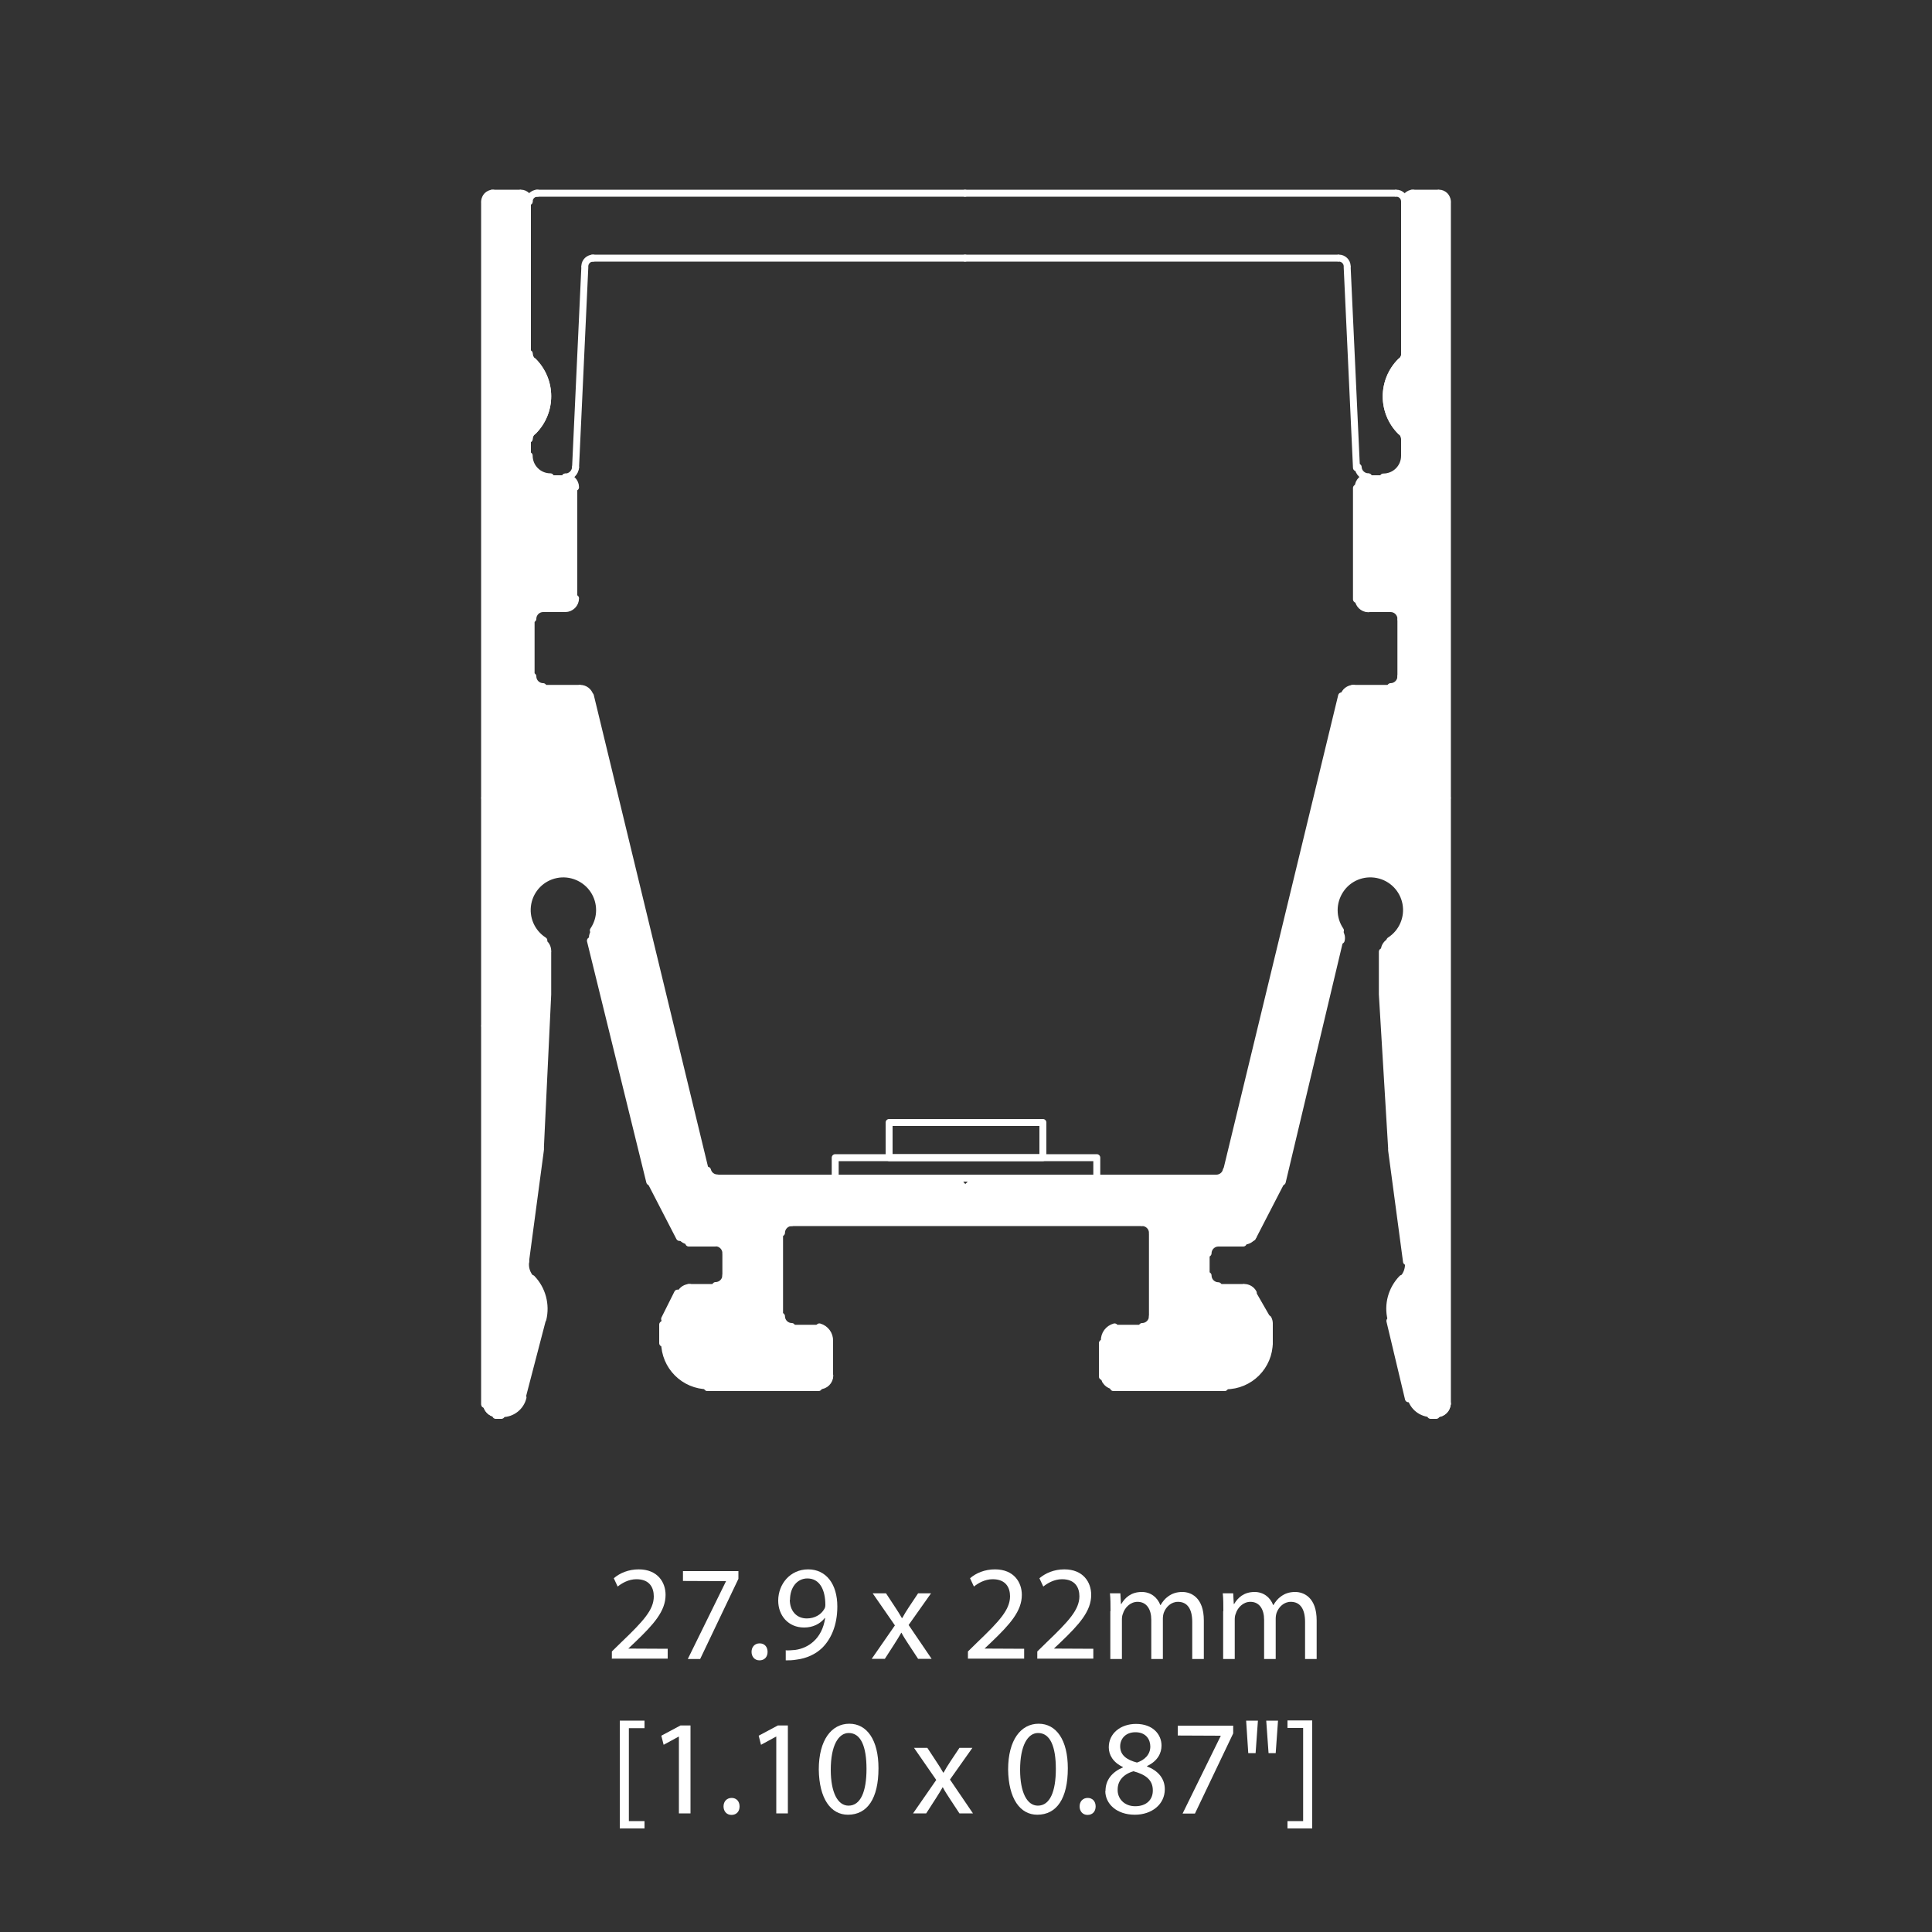 <?xml version="1.0" encoding="UTF-8"?>
<svg xmlns="http://www.w3.org/2000/svg" viewBox="0 0 100 100">
  <rect x="0" y="0" width="100" height="100" fill="#333333" stroke="none"/>
  <defs>
    <style>
      .cls-1 {
        stroke-miterlimit: 10;
      }

      .cls-1, .cls-2 {
        fill: none;
        stroke: #fff;
      }

      .cls-1, .cls-3 {
        stroke-width: 0px;
      }

      .cls-2 {
        stroke-linecap: round;
        stroke-linejoin: round;
        stroke-width: .36px;
      }

      .cls-3 {
        fill: #fff;
      }
    </style>
  </defs>
  <g id="Layer_1" data-name="Layer 1">
    <g>
      <polygon class="cls-1" points="72.99 10 74.72 10.1 72.9 10.1 72.99 10"/>
      <polygon class="cls-1" points="74.62 10 72.99 10 74.72 10.1 74.62 10"/>
      <polygon class="cls-1" points="25.38 10 27.1 10.1 25.28 10.1 25.38 10"/>
      <polygon class="cls-1" points="27.01 10 25.38 10 27.1 10.1 27.01 10"/>
      <polygon class="cls-1" points="72.8 10.1 74.82 10.19 72.8 10.19 72.8 10.1"/>
      <polygon class="cls-1" points="74.82 10.1 72.8 10.1 74.82 10.19 74.82 10.1"/>
      <polygon class="cls-1" points="25.18 10.1 27.2 10.19 25.18 10.19 25.18 10.1"/>
      <polygon class="cls-1" points="27.2 10.1 25.18 10.1 27.2 10.19 27.2 10.1"/>
      <polygon class="cls-1" points="72.7 10.19 74.91 10.29 72.7 10.29 72.7 10.19"/>
      <polygon class="cls-1" points="74.91 10.19 72.7 10.19 74.91 10.29 74.91 10.19"/>
      <polygon class="cls-1" points="25.09 10.19 27.3 10.29 25.09 10.29 25.09 10.19"/>
      <polygon class="cls-1" points="27.3 10.19 25.09 10.19 27.3 10.29 27.3 10.19"/>
      <polygon class="cls-1" points="72.7 10.29 74.91 10.38 72.7 10.38 72.7 10.29"/>
      <polygon class="cls-1" points="74.91 10.29 72.7 10.29 74.91 10.38 74.91 10.29"/>
      <polygon class="cls-1" points="25.09 10.29 27.3 10.38 25.09 10.38 25.09 10.29"/>
      <polygon class="cls-1" points="27.3 10.29 25.09 10.29 27.3 10.38 27.3 10.29"/>
      <polygon class="cls-1" points="72.7 10.38 74.91 10.48 72.7 10.48 72.7 10.38"/>
      <polygon class="cls-1" points="74.91 10.38 72.7 10.38 74.91 10.48 74.91 10.38"/>
      <polygon class="cls-1" points="25.09 10.38 27.3 10.48 25.09 10.48 25.09 10.38"/>
      <polygon class="cls-1" points="27.3 10.38 25.09 10.38 27.3 10.48 27.3 10.38"/>
      <polygon class="cls-1" points="72.7 10.48 74.91 18.35 72.7 18.35 72.7 10.48"/>
      <polygon class="cls-1" points="74.91 10.48 72.7 10.48 74.91 18.35 74.91 10.48"/>
      <polygon class="cls-1" points="25.09 10.48 27.3 18.35 25.09 18.35 25.09 10.48"/>
      <polygon class="cls-1" points="27.3 10.48 25.09 10.48 27.3 18.35 27.3 10.48"/>
      <polygon class="cls-1" points="72.7 18.35 74.91 18.45 72.61 18.45 72.7 18.35"/>
      <polygon class="cls-1" points="74.91 18.35 72.7 18.35 74.91 18.45 74.91 18.35"/>
      <polygon class="cls-1" points="25.09 18.35 27.3 18.45 25.09 18.45 25.09 18.35"/>
      <polygon class="cls-1" points="27.3 18.35 25.09 18.35 27.3 18.45 27.3 18.35"/>
      <polygon class="cls-1" points="72.61 18.45 74.91 18.54 72.61 18.54 72.61 18.45"/>
      <polygon class="cls-1" points="74.91 18.45 72.61 18.45 74.91 18.54 74.91 18.45"/>
      <polygon class="cls-1" points="25.09 18.45 27.39 18.54 25.09 18.54 25.09 18.45"/>
      <polygon class="cls-1" points="27.3 18.45 25.09 18.45 27.39 18.54 27.3 18.45"/>
      <polygon class="cls-1" points="72.61 18.54 74.91 18.64 72.61 18.64 72.61 18.54"/>
      <polygon class="cls-1" points="74.91 18.54 72.61 18.54 74.91 18.64 74.91 18.54"/>
      <polygon class="cls-1" points="25.09 18.54 27.39 18.64 25.09 18.64 25.09 18.54"/>
      <polygon class="cls-1" points="27.39 18.54 25.09 18.54 27.39 18.64 27.39 18.54"/>
      <polygon class="cls-1" points="72.61 18.64 74.91 18.74 72.51 18.74 72.61 18.64"/>
      <polygon class="cls-1" points="74.91 18.64 72.61 18.64 74.91 18.74 74.91 18.64"/>
      <polygon class="cls-1" points="25.09 18.64 27.39 18.74 25.09 18.74 25.09 18.64"/>
      <polygon class="cls-1" points="27.39 18.64 25.09 18.64 27.39 18.74 27.39 18.64"/>
      <polygon class="cls-1" points="72.51 18.74 74.91 19.12 72.22 19.12 72.51 18.74"/>
      <polygon class="cls-1" points="74.91 18.74 72.51 18.74 74.91 19.12 74.91 18.74"/>
      <polygon class="cls-1" points="25.09 18.74 27.78 19.12 25.09 19.12 25.09 18.74"/>
      <polygon class="cls-1" points="27.49 18.74 25.09 18.74 27.78 19.12 27.49 18.74"/>
      <polygon class="cls-1" points="72.22 19.12 74.91 19.5 72.03 19.5 72.22 19.12"/>
      <polygon class="cls-1" points="74.91 19.12 72.22 19.12 74.91 19.5 74.91 19.12"/>
      <polygon class="cls-1" points="25.09 19.12 27.97 19.5 25.09 19.5 25.09 19.12"/>
      <polygon class="cls-1" points="27.78 19.12 25.09 19.12 27.97 19.5 27.78 19.12"/>
      <polygon class="cls-1" points="72.03 19.5 74.91 19.89 71.84 19.89 72.03 19.5"/>
      <polygon class="cls-1" points="74.91 19.5 72.03 19.5 74.91 19.89 74.91 19.5"/>
      <polygon class="cls-1" points="25.09 19.5 28.16 19.89 25.09 19.89 25.09 19.5"/>
      <polygon class="cls-1" points="27.97 19.5 25.09 19.5 28.16 19.89 27.97 19.5"/>
      <polygon class="cls-1" points="71.84 19.89 74.91 20.37 71.74 20.37 71.84 19.89"/>
      <polygon class="cls-1" points="74.91 19.89 71.84 19.89 74.91 20.37 74.91 19.89"/>
      <polygon class="cls-1" points="25.09 19.89 28.26 20.37 25.09 20.37 25.09 19.89"/>
      <polygon class="cls-1" points="28.16 19.89 25.09 19.89 28.26 20.37 28.16 19.89"/>
      <polygon class="cls-1" points="71.74 20.37 74.91 20.75 71.74 20.75 71.74 20.37"/>
      <polygon class="cls-1" points="74.91 20.37 71.74 20.37 74.91 20.75 74.91 20.37"/>
      <polygon class="cls-1" points="25.09 20.37 28.26 20.75 25.09 20.75 25.09 20.37"/>
      <polygon class="cls-1" points="28.26 20.37 25.09 20.37 28.26 20.75 28.26 20.37"/>
      <polygon class="cls-1" points="71.74 20.75 74.91 21.23 71.84 21.23 71.74 20.75"/>
      <polygon class="cls-1" points="74.91 20.75 71.74 20.75 74.91 21.23 74.91 20.75"/>
      <polygon class="cls-1" points="25.09 20.75 28.16 21.23 25.09 21.23 25.09 20.75"/>
      <polygon class="cls-1" points="28.26 20.75 25.09 20.75 28.16 21.23 28.26 20.75"/>
      <polygon class="cls-1" points="71.84 21.23 74.91 21.62 72.03 21.62 71.84 21.23"/>
      <polygon class="cls-1" points="74.91 21.23 71.84 21.23 74.91 21.62 74.91 21.23"/>
      <polygon class="cls-1" points="25.09 21.23 27.97 21.62 25.09 21.62 25.09 21.23"/>
      <polygon class="cls-1" points="28.16 21.23 25.09 21.23 27.97 21.62 28.16 21.23"/>
      <polygon class="cls-1" points="72.03 21.62 74.91 22 72.22 22 72.03 21.62"/>
      <polygon class="cls-1" points="74.91 21.62 72.03 21.62 74.91 22 74.91 21.62"/>
      <polygon class="cls-1" points="25.09 21.62 27.78 22 25.09 22 25.09 21.62"/>
      <polygon class="cls-1" points="27.97 21.62 25.09 21.62 27.78 22 27.97 21.62"/>
      <polygon class="cls-1" points="72.22 22 74.91 22.29 72.51 22.29 72.22 22"/>
      <polygon class="cls-1" points="74.91 22 72.22 22 74.91 22.29 74.91 22"/>
      <polygon class="cls-1" points="25.09 22 27.49 22.29 25.09 22.29 25.09 22"/>
      <polygon class="cls-1" points="27.78 22 25.09 22 27.49 22.29 27.78 22"/>
      <polygon class="cls-1" points="72.51 22.29 74.91 22.38 72.51 22.38 72.51 22.29"/>
      <polygon class="cls-1" points="74.91 22.29 72.51 22.29 74.91 22.38 74.91 22.29"/>
      <polygon class="cls-1" points="25.09 22.29 27.39 22.38 25.09 22.38 25.09 22.29"/>
      <polygon class="cls-1" points="27.49 22.29 25.09 22.29 27.39 22.38 27.49 22.29"/>
      <polygon class="cls-1" points="72.51 22.38 74.91 22.48 72.61 22.48 72.51 22.38"/>
      <polygon class="cls-1" points="74.91 22.38 72.51 22.38 74.91 22.48 74.91 22.38"/>
      <polygon class="cls-1" points="25.09 22.38 27.39 22.48 25.09 22.48 25.09 22.38"/>
      <polygon class="cls-1" points="27.39 22.38 25.09 22.38 27.39 22.48 27.39 22.38"/>
      <polygon class="cls-1" points="72.61 22.48 74.91 22.58 72.61 22.58 72.61 22.48"/>
      <polygon class="cls-1" points="74.91 22.48 72.61 22.48 74.91 22.58 74.91 22.48"/>
      <polygon class="cls-1" points="25.09 22.48 27.39 22.58 25.09 22.58 25.09 22.48"/>
      <polygon class="cls-1" points="27.39 22.48 25.09 22.48 27.39 22.58 27.39 22.48"/>
      <polygon class="cls-1" points="72.61 22.58 74.91 22.67 72.61 22.67 72.61 22.58"/>
      <polygon class="cls-1" points="74.91 22.58 72.61 22.58 74.91 22.67 74.91 22.58"/>
      <polygon class="cls-1" points="25.09 22.58 27.3 22.67 25.09 22.67 25.09 22.58"/>
      <polygon class="cls-1" points="27.39 22.58 25.09 22.58 27.3 22.67 27.39 22.58"/>
      <polygon class="cls-1" points="72.61 22.67 74.91 22.77 72.7 22.77 72.61 22.67"/>
      <polygon class="cls-1" points="74.91 22.67 72.61 22.67 74.91 22.77 74.91 22.67"/>
      <polygon class="cls-1" points="25.09 22.67 27.3 22.77 25.09 22.77 25.09 22.67"/>
      <polygon class="cls-1" points="27.3 22.67 25.09 22.67 27.3 22.77 27.3 22.67"/>
      <polygon class="cls-1" points="72.7 22.77 74.91 23.63 72.7 23.63 72.7 22.77"/>
      <polygon class="cls-1" points="74.91 22.77 72.7 22.77 74.91 23.63 74.91 22.77"/>
      <polygon class="cls-1" points="72.7 23.63 74.91 24.21 72.7 24.21 72.7 23.63"/>
      <polygon class="cls-1" points="74.91 23.63 72.7 23.63 74.91 24.21 74.91 23.63"/>
      <polygon class="cls-1" points="25.09 22.77 27.3 24.21 25.09 24.21 25.09 22.77"/>
      <polygon class="cls-1" points="27.3 22.77 25.09 22.77 27.3 24.21 27.3 22.77"/>
      <polygon class="cls-1" points="72.7 24.21 74.91 24.3 72.61 24.3 72.7 24.21"/>
      <polygon class="cls-1" points="74.91 24.21 72.7 24.21 74.91 24.3 74.91 24.21"/>
      <polygon class="cls-1" points="25.09 24.21 27.3 24.3 25.09 24.3 25.09 24.21"/>
      <polygon class="cls-1" points="27.3 24.21 25.09 24.21 27.3 24.3 27.3 24.21"/>
      <polygon class="cls-1" points="72.61 24.3 74.91 24.4 72.61 24.4 72.61 24.3"/>
      <polygon class="cls-1" points="74.91 24.3 72.61 24.3 74.91 24.4 74.91 24.3"/>
      <polygon class="cls-1" points="25.09 24.3 27.39 24.4 25.09 24.4 25.09 24.3"/>
      <polygon class="cls-1" points="27.3 24.3 25.09 24.3 27.39 24.4 27.3 24.3"/>
      <polygon class="cls-1" points="72.61 24.4 74.91 24.5 72.61 24.5 72.61 24.4"/>
      <polygon class="cls-1" points="74.91 24.4 72.61 24.4 74.91 24.5 74.91 24.4"/>
      <polygon class="cls-1" points="25.09 24.4 27.39 24.5 25.09 24.5 25.09 24.4"/>
      <polygon class="cls-1" points="27.39 24.4 25.09 24.4 27.39 24.5 27.39 24.4"/>
      <polygon class="cls-1" points="72.61 24.5 74.91 24.59 72.51 24.59 72.61 24.5"/>
      <polygon class="cls-1" points="74.91 24.5 72.61 24.5 74.91 24.59 74.91 24.5"/>
      <polygon class="cls-1" points="25.09 24.5 27.49 24.59 25.09 24.59 25.09 24.5"/>
      <polygon class="cls-1" points="27.39 24.5 25.09 24.5 27.49 24.59 27.39 24.5"/>
      <polygon class="cls-1" points="72.51 24.59 74.91 24.69 72.42 24.69 72.51 24.59"/>
      <polygon class="cls-1" points="74.91 24.59 72.51 24.59 74.91 24.69 74.91 24.59"/>
      <polygon class="cls-1" points="25.09 24.59 27.58 24.69 25.09 24.69 25.09 24.59"/>
      <polygon class="cls-1" points="27.49 24.59 25.09 24.59 27.58 24.69 27.49 24.59"/>
      <polygon class="cls-1" points="72.22 24.69 74.91 24.78 72.13 24.78 72.22 24.69"/>
      <polygon class="cls-1" points="74.91 24.69 72.22 24.69 74.91 24.78 74.91 24.69"/>
      <polygon class="cls-1" points="25.09 24.69 27.87 24.78 25.09 24.78 25.09 24.69"/>
      <polygon class="cls-1" points="27.78 24.69 25.09 24.69 27.87 24.78 27.78 24.69"/>
      <polygon class="cls-1" points="70.59 24.78 74.91 24.88 70.5 24.88 70.59 24.78"/>
      <polygon class="cls-1" points="74.91 24.78 70.59 24.78 74.91 24.88 74.91 24.78"/>
      <polygon class="cls-1" points="25.09 24.78 29.5 24.88 25.09 24.88 25.09 24.78"/>
      <polygon class="cls-1" points="29.41 24.78 25.09 24.78 29.5 24.88 29.41 24.78"/>
      <polygon class="cls-1" points="70.4 24.88 74.91 24.98 70.3 24.98 70.4 24.88"/>
      <polygon class="cls-1" points="74.91 24.88 70.4 24.88 74.91 24.98 74.91 24.88"/>
      <polygon class="cls-1" points="25.09 24.88 29.6 24.98 25.09 24.98 25.09 24.88"/>
      <polygon class="cls-1" points="29.6 24.88 25.09 24.88 29.6 24.98 29.6 24.88"/>
      <polygon class="cls-1" points="70.3 24.98 74.91 25.07 70.3 25.07 70.3 24.98"/>
      <polygon class="cls-1" points="74.91 24.98 70.3 24.98 74.91 25.07 74.91 24.98"/>
      <polygon class="cls-1" points="25.09 24.98 29.7 25.07 25.09 25.07 25.09 24.98"/>
      <polygon class="cls-1" points="29.6 24.98 25.09 24.98 29.7 25.07 29.6 24.98"/>
      <polygon class="cls-1" points="70.3 25.07 74.91 25.17 70.21 25.17 70.3 25.07"/>
      <polygon class="cls-1" points="74.91 25.07 70.3 25.07 74.91 25.17 74.91 25.07"/>
      <polygon class="cls-1" points="25.09 25.07 29.7 25.17 25.09 25.17 25.09 25.07"/>
      <polygon class="cls-1" points="29.7 25.07 25.09 25.07 29.7 25.17 29.7 25.07"/>
      <polygon class="cls-1" points="70.21 25.17 74.91 25.26 70.21 25.26 70.21 25.17"/>
      <polygon class="cls-1" points="74.91 25.17 70.21 25.17 74.91 25.26 74.91 25.17"/>
      <polygon class="cls-1" points="25.09 25.17 29.7 25.26 25.09 25.26 25.09 25.17"/>
      <polygon class="cls-1" points="29.7 25.17 25.09 25.17 29.7 25.26 29.7 25.17"/>
      <polygon class="cls-1" points="70.21 25.26 74.91 31.02 70.21 31.02 70.21 25.26"/>
      <polygon class="cls-1" points="74.91 25.26 70.21 25.26 74.91 31.02 74.91 25.26"/>
      <polygon class="cls-1" points="25.09 25.26 29.7 31.02 25.09 31.02 25.09 25.26"/>
      <polygon class="cls-1" points="29.7 25.26 25.09 25.26 29.7 31.02 29.7 25.26"/>
      <polygon class="cls-1" points="70.21 31.02 74.91 31.12 70.21 31.12 70.21 31.02"/>
      <polygon class="cls-1" points="74.91 31.02 70.21 31.02 74.91 31.12 74.91 31.02"/>
      <polygon class="cls-1" points="25.09 31.02 29.7 31.12 25.09 31.12 25.09 31.02"/>
      <polygon class="cls-1" points="29.7 31.02 25.09 31.02 29.7 31.12 29.7 31.02"/>
      <polygon class="cls-1" points="70.21 31.12 74.91 31.22 70.3 31.22 70.21 31.12"/>
      <polygon class="cls-1" points="74.91 31.12 70.21 31.12 74.91 31.22 74.91 31.12"/>
      <polygon class="cls-1" points="25.09 31.12 29.7 31.22 25.09 31.22 25.09 31.12"/>
      <polygon class="cls-1" points="29.7 31.12 25.09 31.12 29.7 31.22 29.7 31.12"/>
      <polygon class="cls-1" points="70.3 31.22 74.91 31.31 70.4 31.31 70.3 31.22"/>
      <polygon class="cls-1" points="74.91 31.22 70.3 31.22 74.91 31.31 74.91 31.22"/>
      <polygon class="cls-1" points="25.09 31.22 29.6 31.31 25.09 31.31 25.09 31.22"/>
      <polygon class="cls-1" points="29.7 31.22 25.09 31.22 29.6 31.31 29.7 31.22"/>
      <polygon class="cls-1" points="70.4 31.31 74.91 31.41 70.4 31.41 70.4 31.31"/>
      <polygon class="cls-1" points="74.91 31.31 70.4 31.31 74.91 31.41 74.91 31.31"/>
      <polygon class="cls-1" points="25.09 31.31 29.5 31.41 25.09 31.41 25.09 31.31"/>
      <polygon class="cls-1" points="29.6 31.31 25.09 31.31 29.5 31.41 29.6 31.31"/>
      <polygon class="cls-1" points="70.4 31.41 74.91 31.5 70.5 31.5 70.4 31.41"/>
      <polygon class="cls-1" points="74.91 31.41 70.4 31.41 74.91 31.5 74.91 31.41"/>
      <polygon class="cls-1" points="25.09 31.41 29.5 31.5 25.09 31.5 25.09 31.41"/>
      <polygon class="cls-1" points="29.5 31.41 25.09 31.41 29.5 31.5 29.5 31.41"/>
      <polygon class="cls-1" points="71.94 31.5 74.91 31.6 72.03 31.6 71.94 31.5"/>
      <polygon class="cls-1" points="74.91 31.5 71.94 31.5 74.91 31.6 74.91 31.5"/>
      <polygon class="cls-1" points="25.09 31.5 27.97 31.6 25.09 31.6 25.09 31.5"/>
      <polygon class="cls-1" points="28.06 31.5 25.09 31.5 27.97 31.6 28.06 31.5"/>
      <polygon class="cls-1" points="72.22 31.6 74.91 31.7 72.32 31.7 72.22 31.6"/>
      <polygon class="cls-1" points="74.91 31.6 72.22 31.6 74.91 31.7 74.91 31.6"/>
      <polygon class="cls-1" points="25.09 31.6 27.68 31.7 25.09 31.7 25.09 31.6"/>
      <polygon class="cls-1" points="27.78 31.6 25.09 31.6 27.68 31.7 27.78 31.6"/>
      <polygon class="cls-1" points="72.32 31.7 74.91 31.79 72.42 31.79 72.32 31.7"/>
      <polygon class="cls-1" points="74.91 31.7 72.32 31.7 74.91 31.79 74.91 31.7"/>
      <polygon class="cls-1" points="25.09 31.7 27.58 31.79 25.09 31.79 25.09 31.7"/>
      <polygon class="cls-1" points="27.68 31.7 25.09 31.7 27.58 31.79 27.68 31.7"/>
      <polygon class="cls-1" points="72.42 31.79 74.91 31.89 72.51 31.89 72.42 31.79"/>
      <polygon class="cls-1" points="74.91 31.79 72.42 31.79 74.91 31.89 74.91 31.79"/>
      <polygon class="cls-1" points="25.09 31.79 27.49 31.89 25.09 31.89 25.09 31.79"/>
      <polygon class="cls-1" points="27.58 31.79 25.09 31.79 27.49 31.89 27.58 31.79"/>
      <polygon class="cls-1" points="72.51 31.89 74.91 31.98 72.51 31.98 72.51 31.89"/>
      <polygon class="cls-1" points="74.91 31.89 72.51 31.89 74.91 31.98 74.91 31.89"/>
      <polygon class="cls-1" points="25.09 31.89 27.49 31.98 25.09 31.98 25.09 31.89"/>
      <polygon class="cls-1" points="27.49 31.89 25.09 31.89 27.49 31.98 27.49 31.89"/>
      <polygon class="cls-1" points="72.51 31.98 74.91 32.08 72.51 32.08 72.51 31.98"/>
      <polygon class="cls-1" points="74.91 31.98 72.51 31.98 74.91 32.08 74.91 31.98"/>
      <polygon class="cls-1" points="25.09 31.98 27.49 32.08 25.09 32.08 25.09 31.98"/>
      <polygon class="cls-1" points="27.49 31.98 25.09 31.98 27.49 32.08 27.49 31.98"/>
      <polygon class="cls-1" points="72.51 32.08 74.91 35.06 72.51 35.06 72.51 32.08"/>
      <polygon class="cls-1" points="74.91 32.08 72.51 32.08 74.91 35.06 74.91 32.08"/>
      <polygon class="cls-1" points="25.09 32.08 27.49 35.06 25.09 35.06 25.09 32.08"/>
      <polygon class="cls-1" points="27.49 32.08 25.09 32.08 27.49 35.06 27.49 32.08"/>
      <polygon class="cls-1" points="72.51 35.06 74.91 35.15 72.51 35.15 72.51 35.06"/>
      <polygon class="cls-1" points="74.91 35.06 72.51 35.06 74.91 35.15 74.91 35.06"/>
      <polygon class="cls-1" points="25.09 35.06 27.49 35.15 25.09 35.15 25.09 35.06"/>
      <polygon class="cls-1" points="27.49 35.06 25.09 35.06 27.49 35.15 27.49 35.06"/>
      <polygon class="cls-1" points="72.51 35.15 74.91 35.25 72.42 35.25 72.51 35.15"/>
      <polygon class="cls-1" points="74.91 35.15 72.51 35.15 74.91 35.25 74.91 35.15"/>
      <polygon class="cls-1" points="25.09 35.15 27.49 35.25 25.09 35.25 25.09 35.15"/>
      <polygon class="cls-1" points="27.49 35.15 25.09 35.15 27.49 35.25 27.49 35.15"/>
      <polygon class="cls-1" points="72.42 35.25 74.91 35.34 72.42 35.34 72.42 35.25"/>
      <polygon class="cls-1" points="74.91 35.25 72.42 35.25 74.91 35.34 74.91 35.25"/>
      <polygon class="cls-1" points="25.09 35.25 27.58 35.34 25.09 35.34 25.09 35.25"/>
      <polygon class="cls-1" points="27.49 35.25 25.09 35.25 27.58 35.34 27.49 35.25"/>
      <polygon class="cls-1" points="72.42 35.34 74.91 35.44 72.32 35.44 72.42 35.34"/>
      <polygon class="cls-1" points="74.91 35.34 72.42 35.34 74.91 35.44 74.91 35.34"/>
      <polygon class="cls-1" points="25.09 35.34 27.68 35.44 25.09 35.44 25.09 35.34"/>
      <polygon class="cls-1" points="27.58 35.34 25.09 35.34 27.68 35.44 27.58 35.34"/>
      <polygon class="cls-1" points="72.32 35.44 74.91 35.54 72.22 35.54 72.32 35.44"/>
      <polygon class="cls-1" points="74.91 35.44 72.32 35.44 74.91 35.54 74.91 35.44"/>
      <polygon class="cls-1" points="25.09 35.44 27.68 35.54 25.09 35.54 25.09 35.44"/>
      <polygon class="cls-1" points="27.68 35.44 25.09 35.44 27.68 35.54 27.68 35.44"/>
      <polygon class="cls-1" points="72.13 35.54 74.91 35.63 72.03 35.63 72.13 35.54"/>
      <polygon class="cls-1" points="74.91 35.54 72.13 35.54 74.91 35.63 74.91 35.54"/>
      <polygon class="cls-1" points="25.09 35.54 27.97 35.63 25.09 35.63 25.09 35.54"/>
      <polygon class="cls-1" points="27.87 35.54 25.09 35.54 27.97 35.63 27.87 35.54"/>
      <polygon class="cls-1" points="69.82 35.63 74.91 35.73 69.73 35.73 69.82 35.63"/>
      <polygon class="cls-1" points="74.91 35.63 69.82 35.63 74.91 35.73 74.91 35.63"/>
      <polygon class="cls-1" points="25.09 35.63 30.27 35.73 25.09 35.73 25.09 35.63"/>
      <polygon class="cls-1" points="30.18 35.63 25.09 35.63 30.27 35.73 30.18 35.63"/>
      <polygon class="cls-1" points="69.73 35.73 74.91 35.82 69.63 35.82 69.73 35.73"/>
      <polygon class="cls-1" points="74.91 35.73 69.73 35.73 74.91 35.82 74.91 35.73"/>
      <polygon class="cls-1" points="25.09 35.73 30.37 35.82 25.09 35.82 25.09 35.73"/>
      <polygon class="cls-1" points="30.27 35.73 25.09 35.73 30.37 35.82 30.27 35.73"/>
      <polygon class="cls-1" points="69.54 35.82 74.91 35.92 69.54 35.92 69.54 35.82"/>
      <polygon class="cls-1" points="74.91 35.82 69.54 35.82 74.91 35.92 74.91 35.82"/>
      <polygon class="cls-1" points="25.09 35.82 30.46 35.92 25.09 35.92 25.09 35.82"/>
      <polygon class="cls-1" points="30.46 35.82 25.09 35.82 30.46 35.92 30.46 35.82"/>
      <polygon class="cls-1" points="69.54 35.92 74.91 36.02 69.44 36.02 69.54 35.92"/>
      <polygon class="cls-1" points="74.91 35.92 69.54 35.92 74.91 36.02 74.91 35.92"/>
      <polygon class="cls-1" points="25.09 35.92 30.56 36.02 25.09 36.02 25.09 35.92"/>
      <polygon class="cls-1" points="30.46 35.92 25.09 35.92 30.56 36.02 30.46 35.92"/>
      <polygon class="cls-1" points="25.09 36.02 31.81 41.3 25.09 41.3 25.09 36.02"/>
      <polygon class="cls-1" points="30.56 36.02 25.09 36.02 31.81 41.3 30.56 36.02"/>
      <polygon class="cls-1" points="69.44 36.02 74.91 45.33 67.23 45.33 69.44 36.02"/>
      <polygon class="cls-1" points="74.91 36.02 69.44 36.02 74.91 45.33 74.91 36.02"/>
      <polygon class="cls-1" points="25.09 41.3 32.77 45.33 25.09 45.33 25.09 41.3"/>
      <polygon class="cls-1" points="31.81 41.3 25.09 41.3 32.77 45.33 31.81 41.3"/>
      <polygon class="cls-1" points="67.23 45.33 70.3 45.42 67.14 45.42 67.23 45.33"/>
      <polygon class="cls-1" points="70.69 45.33 67.23 45.33 70.3 45.42 70.69 45.33"/>
      <polygon class="cls-1" points="29.31 45.33 32.77 45.42 29.6 45.42 29.31 45.33"/>
      <polygon class="cls-1" points="32.77 45.33 29.31 45.33 32.77 45.42 32.77 45.33"/>
      <polygon class="cls-1" points="71.07 45.33 74.91 45.42 71.36 45.42 71.07 45.33"/>
      <polygon class="cls-1" points="74.91 45.33 71.07 45.33 74.91 45.42 74.91 45.33"/>
      <polygon class="cls-1" points="25.09 45.33 28.54 45.42 25.09 45.42 25.09 45.33"/>
      <polygon class="cls-1" points="28.93 45.33 25.09 45.33 28.54 45.42 28.93 45.33"/>
      <polygon class="cls-1" points="67.14 45.42 70.02 45.52 67.14 45.52 67.14 45.42"/>
      <polygon class="cls-1" points="70.3 45.42 67.14 45.42 70.02 45.52 70.3 45.42"/>
      <polygon class="cls-1" points="29.6 45.42 32.86 45.52 29.98 45.52 29.6 45.42"/>
      <polygon class="cls-1" points="32.77 45.42 29.6 45.42 32.86 45.52 32.77 45.42"/>
      <polygon class="cls-1" points="71.36 45.42 74.91 45.52 71.74 45.52 71.36 45.42"/>
      <polygon class="cls-1" points="74.91 45.42 71.36 45.42 74.91 45.52 74.91 45.42"/>
      <polygon class="cls-1" points="25.09 45.42 28.26 45.52 25.09 45.52 25.09 45.42"/>
      <polygon class="cls-1" points="28.54 45.42 25.09 45.42 28.26 45.52 28.54 45.42"/>
      <polygon class="cls-1" points="67.14 45.52 69.73 45.71 67.14 45.71 67.14 45.52"/>
      <polygon class="cls-1" points="70.02 45.52 67.14 45.52 69.73 45.71 70.02 45.52"/>
      <polygon class="cls-1" points="29.98 45.52 32.86 45.71 30.27 45.71 29.98 45.52"/>
      <polygon class="cls-1" points="32.86 45.52 29.98 45.52 32.86 45.71 32.86 45.52"/>
      <polygon class="cls-1" points="71.74 45.52 74.91 45.71 72.03 45.71 71.74 45.52"/>
      <polygon class="cls-1" points="74.91 45.52 71.74 45.52 74.91 45.71 74.91 45.52"/>
      <polygon class="cls-1" points="25.09 45.52 27.97 45.71 25.09 45.71 25.09 45.52"/>
      <polygon class="cls-1" points="28.26 45.52 25.09 45.52 27.97 45.71 28.26 45.52"/>
      <polygon class="cls-1" points="67.14 45.71 69.44 45.9 67.04 45.9 67.14 45.71"/>
      <polygon class="cls-1" points="69.73 45.71 67.14 45.71 69.44 45.9 69.73 45.71"/>
      <polygon class="cls-1" points="30.27 45.71 32.96 45.9 30.56 45.9 30.27 45.71"/>
      <polygon class="cls-1" points="32.86 45.71 30.27 45.71 32.96 45.9 32.86 45.71"/>
      <polygon class="cls-1" points="72.03 45.71 74.91 46 72.32 46 72.03 45.71"/>
      <polygon class="cls-1" points="74.91 45.71 72.03 45.71 74.91 46 74.91 45.71"/>
      <polygon class="cls-1" points="25.09 45.71 27.68 46 25.09 46 25.09 45.71"/>
      <polygon class="cls-1" points="27.97 45.71 25.09 45.71 27.68 46 27.97 45.71"/>
      <polygon class="cls-1" points="67.04 45.9 69.25 46.19 66.94 46.19 67.04 45.9"/>
      <polygon class="cls-1" points="69.44 45.9 67.04 45.9 69.25 46.19 69.44 45.9"/>
      <polygon class="cls-1" points="30.56 45.9 33.06 46.19 30.75 46.19 30.56 45.9"/>
      <polygon class="cls-1" points="32.96 45.9 30.56 45.9 33.06 46.19 32.96 45.9"/>
      <polygon class="cls-1" points="72.32 46 74.91 46.29 72.51 46.29 72.32 46"/>
      <polygon class="cls-1" points="74.91 46 72.32 46 74.91 46.29 74.91 46"/>
      <polygon class="cls-1" points="25.09 46 27.49 46.29 25.09 46.29 25.09 46"/>
      <polygon class="cls-1" points="27.68 46 25.09 46 27.49 46.29 27.68 46"/>
      <polygon class="cls-1" points="66.94 46.19 69.06 46.58 66.85 46.58 66.94 46.19"/>
      <polygon class="cls-1" points="69.25 46.19 66.94 46.19 69.06 46.58 69.25 46.19"/>
      <polygon class="cls-1" points="30.75 46.19 33.06 46.58 30.85 46.58 30.75 46.19"/>
      <polygon class="cls-1" points="33.06 46.19 30.75 46.19 33.06 46.58 33.06 46.19"/>
      <polygon class="cls-1" points="72.51 46.29 74.91 46.58 72.61 46.58 72.51 46.29"/>
      <polygon class="cls-1" points="74.91 46.29 72.51 46.29 74.91 46.58 74.91 46.29"/>
      <polygon class="cls-1" points="25.09 46.29 27.39 46.58 25.09 46.58 25.09 46.29"/>
      <polygon class="cls-1" points="27.49 46.29 25.09 46.29 27.39 46.58 27.49 46.29"/>
      <polygon class="cls-1" points="66.85 46.58 68.96 46.86 66.85 46.86 66.85 46.58"/>
      <polygon class="cls-1" points="69.06 46.58 66.85 46.58 68.96 46.86 69.06 46.58"/>
      <polygon class="cls-1" points="30.85 46.58 33.15 46.86 30.94 46.86 30.85 46.58"/>
      <polygon class="cls-1" points="33.06 46.58 30.85 46.58 33.15 46.86 33.06 46.58"/>
      <polygon class="cls-1" points="72.61 46.58 74.91 46.96 72.7 46.96 72.61 46.58"/>
      <polygon class="cls-1" points="74.91 46.58 72.61 46.58 74.91 46.96 74.91 46.58"/>
      <polygon class="cls-1" points="25.09 46.58 27.3 46.96 25.09 46.96 25.09 46.58"/>
      <polygon class="cls-1" points="27.39 46.58 25.09 46.58 27.3 46.96 27.39 46.58"/>
      <polygon class="cls-1" points="66.85 46.86 68.96 47.25 66.75 47.25 66.85 46.86"/>
      <polygon class="cls-1" points="68.96 46.86 66.85 46.86 68.96 47.25 68.96 46.86"/>
      <polygon class="cls-1" points="30.94 46.86 33.25 47.25 31.04 47.25 30.94 46.86"/>
      <polygon class="cls-1" points="33.15 46.86 30.94 46.86 33.25 47.25 33.15 46.86"/>
      <polygon class="cls-1" points="72.7 46.96 74.91 47.25 72.7 47.25 72.7 46.96"/>
      <polygon class="cls-1" points="74.91 46.96 72.7 46.96 74.91 47.25 74.91 46.96"/>
      <polygon class="cls-1" points="25.09 46.96 27.3 47.25 25.09 47.25 25.09 46.96"/>
      <polygon class="cls-1" points="27.3 46.96 25.09 46.96 27.3 47.25 27.3 46.96"/>
      <polygon class="cls-1" points="66.75 47.25 69.06 47.63 66.66 47.63 66.75 47.25"/>
      <polygon class="cls-1" points="68.96 47.25 66.75 47.25 69.06 47.63 68.96 47.25"/>
      <polygon class="cls-1" points="31.04 47.25 33.34 47.63 30.94 47.63 31.04 47.25"/>
      <polygon class="cls-1" points="33.25 47.25 31.04 47.25 33.34 47.63 33.25 47.25"/>
      <polygon class="cls-1" points="72.7 47.25 74.91 47.63 72.7 47.63 72.7 47.25"/>
      <polygon class="cls-1" points="74.91 47.25 72.7 47.25 74.91 47.63 74.91 47.25"/>
      <polygon class="cls-1" points="25.09 47.25 27.3 47.63 25.09 47.63 25.09 47.25"/>
      <polygon class="cls-1" points="27.3 47.25 25.09 47.25 27.3 47.63 27.3 47.25"/>
      <polygon class="cls-1" points="66.66 47.63 69.15 47.92 66.56 47.92 66.66 47.63"/>
      <polygon class="cls-1" points="69.06 47.63 66.66 47.63 69.15 47.92 69.06 47.63"/>
      <polygon class="cls-1" points="30.94 47.63 33.44 47.92 30.85 47.92 30.94 47.63"/>
      <polygon class="cls-1" points="33.34 47.63 30.94 47.63 33.44 47.92 33.34 47.63"/>
      <polygon class="cls-1" points="72.7 47.63 74.91 48.02 72.51 48.02 72.7 47.63"/>
      <polygon class="cls-1" points="74.91 47.63 72.7 47.63 74.91 48.02 74.91 47.63"/>
      <polygon class="cls-1" points="25.09 47.63 27.39 48.02 25.09 48.02 25.09 47.63"/>
      <polygon class="cls-1" points="27.3 47.63 25.09 47.63 27.39 48.02 27.3 47.63"/>
      <polygon class="cls-1" points="66.56 47.92 69.34 48.21 66.46 48.21 66.56 47.92"/>
      <polygon class="cls-1" points="69.15 47.92 66.56 47.92 69.34 48.21 69.15 47.92"/>
      <polygon class="cls-1" points="30.85 47.92 33.54 48.21 30.66 48.21 30.85 47.92"/>
      <polygon class="cls-1" points="33.44 47.92 30.85 47.92 33.54 48.21 33.44 47.92"/>
      <polygon class="cls-1" points="72.51 48.02 74.91 48.3 72.42 48.3 72.51 48.02"/>
      <polygon class="cls-1" points="74.91 48.02 72.51 48.02 74.91 48.3 74.91 48.02"/>
      <polygon class="cls-1" points="25.09 48.02 27.58 48.3 25.09 48.3 25.09 48.02"/>
      <polygon class="cls-1" points="27.39 48.02 25.09 48.02 27.58 48.3 27.39 48.02"/>
      <polygon class="cls-1" points="66.46 48.21 69.34 48.3 66.46 48.3 66.46 48.21"/>
      <polygon class="cls-1" points="69.34 48.21 66.46 48.21 69.34 48.3 69.34 48.21"/>
      <polygon class="cls-1" points="30.66 48.21 33.54 48.3 30.66 48.3 30.66 48.21"/>
      <polygon class="cls-1" points="33.54 48.21 30.66 48.21 33.54 48.3 33.54 48.21"/>
      <polygon class="cls-1" points="66.46 48.3 69.34 48.4 66.46 48.4 66.46 48.3"/>
      <polygon class="cls-1" points="69.34 48.3 66.46 48.3 69.34 48.4 69.34 48.3"/>
      <polygon class="cls-1" points="30.66 48.3 33.54 48.4 30.56 48.4 30.66 48.3"/>
      <polygon class="cls-1" points="33.54 48.3 30.66 48.3 33.54 48.4 33.54 48.3"/>
      <polygon class="cls-1" points="66.46 48.4 69.44 48.5 66.46 48.5 66.46 48.4"/>
      <polygon class="cls-1" points="69.34 48.4 66.46 48.4 69.44 48.5 69.34 48.4"/>
      <polygon class="cls-1" points="30.56 48.4 33.54 48.5 30.56 48.5 30.56 48.4"/>
      <polygon class="cls-1" points="33.54 48.4 30.56 48.4 33.54 48.5 33.54 48.4"/>
      <polygon class="cls-1" points="72.42 48.3 74.91 48.59 72.13 48.59 72.42 48.3"/>
      <polygon class="cls-1" points="74.91 48.3 72.42 48.3 74.91 48.59 74.91 48.3"/>
      <polygon class="cls-1" points="25.09 48.3 27.87 48.59 25.09 48.59 25.09 48.3"/>
      <polygon class="cls-1" points="27.58 48.3 25.09 48.3 27.87 48.59 27.58 48.3"/>
      <polygon class="cls-1" points="66.46 48.5 69.44 48.59 66.37 48.59 66.46 48.5"/>
      <polygon class="cls-1" points="69.44 48.5 66.46 48.5 69.44 48.59 69.44 48.5"/>
      <polygon class="cls-1" points="30.56 48.5 33.63 48.59 30.56 48.59 30.56 48.5"/>
      <polygon class="cls-1" points="33.54 48.5 30.56 48.5 33.63 48.59 33.54 48.5"/>
      <polygon class="cls-1" points="66.37 48.59 69.34 48.69 66.37 48.69 66.37 48.59"/>
      <polygon class="cls-1" points="69.44 48.59 66.37 48.59 69.34 48.69 69.44 48.59"/>
      <polygon class="cls-1" points="30.56 48.59 33.63 48.69 30.56 48.69 30.56 48.59"/>
      <polygon class="cls-1" points="33.63 48.59 30.56 48.59 33.63 48.69 33.63 48.59"/>
      <polygon class="cls-1" points="72.13 48.59 74.91 48.78 71.84 48.78 72.13 48.59"/>
      <polygon class="cls-1" points="74.91 48.59 72.13 48.59 74.91 48.78 74.91 48.59"/>
      <polygon class="cls-1" points="25.09 48.59 28.16 48.78 25.09 48.78 25.09 48.59"/>
      <polygon class="cls-1" points="27.87 48.59 25.09 48.59 28.16 48.78 27.87 48.59"/>
      <polygon class="cls-1" points="71.74 48.78 74.91 48.88 71.74 48.88 71.74 48.78"/>
      <polygon class="cls-1" points="74.91 48.78 71.74 48.78 74.91 48.88 74.91 48.78"/>
      <polygon class="cls-1" points="25.09 48.78 28.26 48.88 25.09 48.88 25.09 48.78"/>
      <polygon class="cls-1" points="28.16 48.78 25.09 48.78 28.26 48.88 28.16 48.78"/>
      <polygon class="cls-1" points="71.74 48.88 74.91 48.98 71.65 48.98 71.74 48.88"/>
      <polygon class="cls-1" points="74.91 48.88 71.74 48.88 74.91 48.98 74.91 48.88"/>
      <polygon class="cls-1" points="25.09 48.88 28.35 48.98 25.09 48.98 25.09 48.88"/>
      <polygon class="cls-1" points="28.26 48.88 25.09 48.88 28.35 48.98 28.26 48.88"/>
      <polygon class="cls-1" points="71.65 48.98 74.91 49.07 71.65 49.07 71.65 48.98"/>
      <polygon class="cls-1" points="74.91 48.98 71.65 48.98 74.91 49.07 74.91 48.98"/>
      <polygon class="cls-1" points="25.09 48.98 28.35 49.07 25.09 49.07 25.09 48.98"/>
      <polygon class="cls-1" points="28.35 48.98 25.09 48.98 28.35 49.07 28.35 48.98"/>
      <polygon class="cls-1" points="71.65 49.07 74.91 49.17 71.65 49.17 71.65 49.07"/>
      <polygon class="cls-1" points="74.91 49.07 71.65 49.07 74.91 49.17 74.91 49.07"/>
      <polygon class="cls-1" points="25.09 49.07 28.35 49.17 25.09 49.17 25.09 49.07"/>
      <polygon class="cls-1" points="28.35 49.07 25.09 49.07 28.35 49.17 28.35 49.07"/>
      <polygon class="cls-1" points="71.65 49.17 74.91 49.26 71.55 49.26 71.65 49.17"/>
      <polygon class="cls-1" points="74.91 49.17 71.65 49.17 74.91 49.26 74.91 49.17"/>
      <polygon class="cls-1" points="25.09 49.17 28.35 49.26 25.09 49.26 25.09 49.17"/>
      <polygon class="cls-1" points="28.35 49.17 25.09 49.17 28.35 49.26 28.35 49.17"/>
      <polygon class="cls-1" points="71.55 49.26 74.91 51.47 71.55 51.47 71.55 49.26"/>
      <polygon class="cls-1" points="74.91 49.26 71.55 49.26 74.91 51.47 74.91 49.26"/>
      <polygon class="cls-1" points="25.09 49.26 28.35 51.47 25.09 51.47 25.09 49.26"/>
      <polygon class="cls-1" points="28.35 49.26 25.09 49.26 28.35 51.47 28.35 49.26"/>
      <polygon class="cls-1" points="25.09 51.47 28.26 53.1 25.09 53.1 25.09 51.47"/>
      <polygon class="cls-1" points="28.35 51.47 25.09 51.47 28.26 53.1 28.35 51.47"/>
      <polygon class="cls-1" points="71.55 51.47 74.91 59.44 72.03 59.44 71.55 51.47"/>
      <polygon class="cls-1" points="74.91 51.47 71.55 51.47 74.91 59.44 74.91 51.47"/>
      <polygon class="cls-1" points="25.09 53.1 27.97 59.44 25.09 59.44 25.09 53.1"/>
      <polygon class="cls-1" points="28.26 53.1 25.09 53.1 27.97 59.44 28.26 53.1"/>
      <polygon class="cls-1" points="72.03 59.44 74.91 59.54 72.03 59.54 72.03 59.44"/>
      <polygon class="cls-1" points="74.91 59.44 72.03 59.44 74.91 59.54 74.91 59.44"/>
      <polygon class="cls-1" points="25.09 59.44 27.97 59.54 25.09 59.54 25.09 59.44"/>
      <polygon class="cls-1" points="27.97 59.44 25.09 59.44 27.97 59.54 27.97 59.44"/>
      <polygon class="cls-1" points="66.37 48.69 66.46 60.59 63.49 60.59 66.37 48.69"/>
      <polygon class="cls-1" points="69.34 48.69 66.37 48.69 66.46 60.59 69.34 48.69"/>
      <polygon class="cls-1" points="30.56 48.69 36.51 60.59 33.54 60.59 30.56 48.69"/>
      <polygon class="cls-1" points="33.63 48.69 30.56 48.69 36.51 60.59 33.63 48.69"/>
      <polygon class="cls-1" points="63.49 60.59 66.46 60.69 63.39 60.69 63.49 60.59"/>
      <polygon class="cls-1" points="66.46 60.59 63.49 60.59 66.46 60.69 66.46 60.59"/>
      <polygon class="cls-1" points="33.54 60.59 36.51 60.69 33.54 60.69 33.54 60.59"/>
      <polygon class="cls-1" points="36.51 60.59 33.54 60.59 36.51 60.69 36.51 60.59"/>
      <polygon class="cls-1" points="63.39 60.69 66.46 60.78 63.39 60.78 63.39 60.69"/>
      <polygon class="cls-1" points="66.46 60.69 63.39 60.69 66.46 60.78 66.46 60.69"/>
      <polygon class="cls-1" points="33.54 60.69 36.61 60.78 33.54 60.78 33.54 60.69"/>
      <polygon class="cls-1" points="36.51 60.69 33.54 60.69 36.61 60.78 36.51 60.69"/>
      <polygon class="cls-1" points="63.39 60.78 66.46 60.88 63.3 60.88 63.39 60.78"/>
      <polygon class="cls-1" points="66.46 60.78 63.39 60.78 66.46 60.88 66.46 60.78"/>
      <polygon class="cls-1" points="33.54 60.78 36.7 60.88 33.54 60.88 33.54 60.78"/>
      <polygon class="cls-1" points="36.61 60.78 33.54 60.78 36.7 60.88 36.61 60.78"/>
      <polygon class="cls-1" points="63.2 60.88 66.37 60.98 63.1 60.98 63.2 60.88"/>
      <polygon class="cls-1" points="66.37 60.88 63.2 60.88 66.37 60.98 66.37 60.88"/>
      <polygon class="cls-1" points="33.54 60.88 36.9 60.98 33.63 60.98 33.54 60.88"/>
      <polygon class="cls-1" points="36.8 60.88 33.54 60.88 36.9 60.98 36.8 60.88"/>
      <polygon class="cls-1" points="50.53 60.98 66.37 61.17 50.43 61.17 50.53 60.98"/>
      <polygon class="cls-1" points="66.37 60.98 50.53 60.98 66.37 61.17 66.37 60.98"/>
      <polygon class="cls-1" points="33.63 60.98 49.57 61.17 33.63 61.17 33.63 60.98"/>
      <polygon class="cls-1" points="49.47 60.98 33.63 60.98 49.57 61.17 49.47 60.98"/>
      <polygon class="cls-1" points="50.34 61.17 66.27 61.26 50.34 61.26 50.34 61.17"/>
      <polygon class="cls-1" points="66.37 61.17 50.34 61.17 66.27 61.26 66.37 61.17"/>
      <polygon class="cls-1" points="33.63 61.17 49.66 61.26 33.73 61.26 33.63 61.17"/>
      <polygon class="cls-1" points="49.66 61.17 33.63 61.17 49.66 61.26 49.66 61.17"/>
      <polygon class="cls-1" points="50.34 61.26 66.18 61.55 49.95 61.55 50.34 61.26"/>
      <polygon class="cls-1" points="66.27 61.26 50.34 61.26 66.18 61.55 66.27 61.26"/>
      <polygon class="cls-1" points="33.73 61.26 49.95 61.55 33.82 61.55 33.73 61.26"/>
      <polygon class="cls-1" points="49.66 61.26 33.73 61.26 49.95 61.55 49.66 61.26"/>
      <polygon class="cls-1" points="33.82 61.55 65.22 63.28 34.78 63.28 33.82 61.55"/>
      <polygon class="cls-1" points="66.18 61.55 33.82 61.55 65.22 63.28 66.18 61.55"/>
      <polygon class="cls-1" points="59.26 63.28 65.22 63.38 59.36 63.38 59.26 63.28"/>
      <polygon class="cls-1" points="65.22 63.28 59.26 63.28 65.22 63.38 65.22 63.28"/>
      <polygon class="cls-1" points="34.78 63.28 40.64 63.38 34.78 63.38 34.78 63.28"/>
      <polygon class="cls-1" points="40.74 63.28 34.78 63.28 40.64 63.38 40.74 63.28"/>
      <polygon class="cls-1" points="59.46 63.38 65.12 63.47 59.46 63.47 59.46 63.38"/>
      <polygon class="cls-1" points="65.12 63.38 59.46 63.38 65.12 63.47 65.12 63.38"/>
      <polygon class="cls-1" points="34.78 63.38 40.45 63.47 34.88 63.47 34.78 63.38"/>
      <polygon class="cls-1" points="40.54 63.38 34.78 63.38 40.45 63.47 40.54 63.38"/>
      <polygon class="cls-1" points="59.46 63.47 65.12 63.57 59.55 63.57 59.46 63.47"/>
      <polygon class="cls-1" points="65.12 63.47 59.46 63.47 65.12 63.57 65.12 63.47"/>
      <polygon class="cls-1" points="34.88 63.47 40.45 63.57 34.88 63.57 34.88 63.47"/>
      <polygon class="cls-1" points="40.45 63.47 34.88 63.47 40.45 63.57 40.45 63.47"/>
      <polygon class="cls-1" points="59.55 63.57 65.02 63.66 59.55 63.66 59.55 63.57"/>
      <polygon class="cls-1" points="65.12 63.57 59.55 63.57 65.02 63.66 65.12 63.57"/>
      <polygon class="cls-1" points="34.88 63.57 40.35 63.66 34.98 63.66 34.88 63.57"/>
      <polygon class="cls-1" points="40.45 63.57 34.88 63.57 40.35 63.66 40.45 63.57"/>
      <polygon class="cls-1" points="59.55 63.66 65.02 63.76 59.65 63.76 59.55 63.66"/>
      <polygon class="cls-1" points="65.02 63.66 59.55 63.66 65.02 63.76 65.02 63.66"/>
      <polygon class="cls-1" points="34.98 63.66 40.35 63.76 34.98 63.76 34.98 63.66"/>
      <polygon class="cls-1" points="40.35 63.66 34.98 63.66 40.35 63.76 40.35 63.66"/>
      <polygon class="cls-1" points="59.65 63.76 64.93 63.86 59.65 63.86 59.65 63.76"/>
      <polygon class="cls-1" points="65.02 63.76 59.65 63.76 64.93 63.86 65.02 63.76"/>
      <polygon class="cls-1" points="34.98 63.76 40.35 63.86 35.07 63.86 34.98 63.76"/>
      <polygon class="cls-1" points="40.35 63.76 34.98 63.76 40.35 63.86 40.35 63.76"/>
      <polygon class="cls-1" points="59.65 63.86 64.83 64.05 59.65 64.05 59.65 63.86"/>
      <polygon class="cls-1" points="64.93 63.86 59.65 63.86 64.83 64.05 64.93 63.86"/>
      <polygon class="cls-1" points="35.07 63.86 40.35 64.05 35.17 64.05 35.07 63.86"/>
      <polygon class="cls-1" points="40.35 63.86 35.07 63.86 40.35 64.05 40.35 63.86"/>
      <polygon class="cls-1" points="59.65 64.05 64.74 64.14 59.65 64.14 59.65 64.05"/>
      <polygon class="cls-1" points="64.83 64.05 59.65 64.05 64.74 64.14 64.83 64.05"/>
      <polygon class="cls-1" points="35.17 64.05 40.35 64.14 35.17 64.14 35.17 64.05"/>
      <polygon class="cls-1" points="40.35 64.05 35.17 64.05 40.35 64.14 40.35 64.05"/>
      <polygon class="cls-1" points="59.65 64.14 64.74 64.24 59.65 64.24 59.65 64.14"/>
      <polygon class="cls-1" points="64.74 64.14 59.65 64.14 64.74 64.24 64.74 64.14"/>
      <polygon class="cls-1" points="35.17 64.14 40.35 64.24 35.26 64.24 35.17 64.14"/>
      <polygon class="cls-1" points="40.35 64.14 35.17 64.14 40.35 64.24 40.35 64.14"/>
      <polygon class="cls-1" points="59.65 64.24 64.54 64.34 59.65 64.34 59.65 64.24"/>
      <polygon class="cls-1" points="64.64 64.24 59.65 64.24 64.54 64.34 64.64 64.24"/>
      <polygon class="cls-1" points="35.36 64.24 40.35 64.34 35.46 64.34 35.36 64.24"/>
      <polygon class="cls-1" points="40.35 64.24 35.36 64.24 40.35 64.34 40.35 64.24"/>
      <polygon class="cls-1" points="59.65 64.34 62.72 64.43 59.65 64.43 59.65 64.34"/>
      <polygon class="cls-1" points="62.82 64.34 59.65 64.34 62.72 64.43 62.82 64.34"/>
      <polygon class="cls-1" points="37.18 64.34 40.35 64.43 37.28 64.43 37.18 64.34"/>
      <polygon class="cls-1" points="40.35 64.34 37.18 64.34 40.35 64.43 40.35 64.34"/>
      <polygon class="cls-1" points="59.65 64.43 62.62 64.53 59.65 64.53 59.65 64.43"/>
      <polygon class="cls-1" points="62.62 64.43 59.65 64.43 62.62 64.53 62.62 64.43"/>
      <polygon class="cls-1" points="37.28 64.43 40.35 64.53 37.38 64.53 37.28 64.43"/>
      <polygon class="cls-1" points="40.35 64.43 37.28 64.43 40.35 64.53 40.35 64.43"/>
      <polygon class="cls-1" points="59.65 64.53 62.53 64.62 59.65 64.62 59.65 64.53"/>
      <polygon class="cls-1" points="62.62 64.53 59.65 64.53 62.53 64.62 62.62 64.53"/>
      <polygon class="cls-1" points="37.38 64.53 40.35 64.62 37.47 64.62 37.38 64.53"/>
      <polygon class="cls-1" points="40.35 64.53 37.38 64.53 40.35 64.62 40.35 64.53"/>
      <polygon class="cls-1" points="59.65 64.62 62.53 64.72 59.65 64.72 59.65 64.62"/>
      <polygon class="cls-1" points="62.53 64.62 59.65 64.62 62.53 64.72 62.53 64.62"/>
      <polygon class="cls-1" points="37.47 64.62 40.35 64.72 37.47 64.72 37.47 64.62"/>
      <polygon class="cls-1" points="40.35 64.62 37.47 64.62 40.35 64.72 40.35 64.62"/>
      <polygon class="cls-1" points="59.65 64.72 62.43 64.82 59.65 64.82 59.65 64.72"/>
      <polygon class="cls-1" points="62.53 64.72 59.65 64.72 62.43 64.82 62.53 64.72"/>
      <polygon class="cls-1" points="37.47 64.72 40.35 64.82 37.57 64.82 37.47 64.72"/>
      <polygon class="cls-1" points="40.35 64.72 37.47 64.72 40.35 64.82 40.35 64.72"/>
      <polygon class="cls-1" points="59.65 64.82 62.43 64.91 59.65 64.91 59.65 64.82"/>
      <polygon class="cls-1" points="62.43 64.82 59.65 64.82 62.43 64.91 62.43 64.82"/>
      <polygon class="cls-1" points="37.57 64.82 40.35 64.91 37.57 64.91 37.57 64.82"/>
      <polygon class="cls-1" points="40.35 64.82 37.57 64.82 40.35 64.91 40.35 64.82"/>
      <polygon class="cls-1" points="72.03 59.54 74.91 65.3 72.8 65.3 72.03 59.54"/>
      <polygon class="cls-1" points="74.91 59.54 72.03 59.54 74.91 65.3 74.91 59.54"/>
      <polygon class="cls-1" points="25.09 59.54 27.2 65.3 25.09 65.3 25.09 59.54"/>
      <polygon class="cls-1" points="27.97 59.54 25.09 59.54 27.2 65.3 27.97 59.54"/>
      <polygon class="cls-1" points="72.8 65.3 74.91 65.49 72.8 65.49 72.8 65.3"/>
      <polygon class="cls-1" points="74.91 65.3 72.8 65.3 74.91 65.49 74.91 65.3"/>
      <polygon class="cls-1" points="25.09 65.3 27.1 65.49 25.09 65.49 25.09 65.3"/>
      <polygon class="cls-1" points="27.2 65.3 25.09 65.3 27.1 65.49 27.2 65.3"/>
      <polygon class="cls-1" points="72.8 65.49 74.91 65.68 72.8 65.68 72.8 65.49"/>
      <polygon class="cls-1" points="74.91 65.49 72.8 65.49 74.91 65.68 74.91 65.49"/>
      <polygon class="cls-1" points="25.09 65.49 27.2 65.68 25.09 65.68 25.09 65.49"/>
      <polygon class="cls-1" points="27.1 65.49 25.09 65.49 27.2 65.68 27.1 65.49"/>
      <polygon class="cls-1" points="72.8 65.68 74.91 65.87 72.7 65.87 72.8 65.68"/>
      <polygon class="cls-1" points="74.91 65.68 72.8 65.68 74.91 65.87 74.91 65.68"/>
      <polygon class="cls-1" points="25.09 65.68 27.2 65.87 25.09 65.87 25.09 65.68"/>
      <polygon class="cls-1" points="27.2 65.68 25.09 65.68 27.2 65.87 27.2 65.68"/>
      <polygon class="cls-1" points="59.65 64.91 62.43 66.06 59.65 66.06 59.65 64.91"/>
      <polygon class="cls-1" points="62.43 64.91 59.65 64.91 62.43 66.06 62.43 64.91"/>
      <polygon class="cls-1" points="37.57 64.91 40.35 66.06 37.57 66.06 37.57 64.91"/>
      <polygon class="cls-1" points="40.35 64.91 37.57 64.91 40.35 66.06 40.35 64.91"/>
      <polygon class="cls-1" points="72.7 65.87 74.91 66.06 72.61 66.06 72.7 65.87"/>
      <polygon class="cls-1" points="74.91 65.87 72.7 65.87 74.91 66.06 74.91 65.87"/>
      <polygon class="cls-1" points="25.09 65.87 27.3 66.06 25.09 66.06 25.09 65.87"/>
      <polygon class="cls-1" points="27.2 65.87 25.09 65.87 27.3 66.06 27.2 65.87"/>
      <polygon class="cls-1" points="59.65 66.06 62.43 66.16 59.65 66.16 59.65 66.06"/>
      <polygon class="cls-1" points="62.43 66.06 59.65 66.06 62.43 66.16 62.43 66.06"/>
      <polygon class="cls-1" points="37.57 66.06 40.35 66.16 37.57 66.16 37.57 66.06"/>
      <polygon class="cls-1" points="40.35 66.06 37.57 66.06 40.35 66.16 40.35 66.06"/>
      <polygon class="cls-1" points="59.65 66.16 62.53 66.26 59.65 66.26 59.65 66.16"/>
      <polygon class="cls-1" points="62.43 66.16 59.65 66.16 62.53 66.26 62.43 66.16"/>
      <polygon class="cls-1" points="37.57 66.16 40.35 66.26 37.47 66.26 37.57 66.16"/>
      <polygon class="cls-1" points="40.35 66.16 37.57 66.16 40.35 66.26 40.35 66.16"/>
      <polygon class="cls-1" points="72.61 66.06 74.91 66.26 72.51 66.26 72.61 66.06"/>
      <polygon class="cls-1" points="74.91 66.06 72.61 66.06 74.91 66.26 74.91 66.06"/>
      <polygon class="cls-1" points="25.09 66.06 27.49 66.26 25.09 66.26 25.09 66.06"/>
      <polygon class="cls-1" points="27.3 66.06 25.09 66.06 27.49 66.26 27.3 66.06"/>
      <polygon class="cls-1" points="59.65 66.26 62.53 66.35 59.65 66.35 59.65 66.26"/>
      <polygon class="cls-1" points="62.53 66.26 59.65 66.26 62.53 66.35 62.53 66.26"/>
      <polygon class="cls-1" points="37.47 66.26 40.35 66.35 37.47 66.35 37.47 66.26"/>
      <polygon class="cls-1" points="40.35 66.26 37.47 66.26 40.35 66.35 40.35 66.26"/>
      <polygon class="cls-1" points="59.65 66.35 62.62 66.45 59.65 66.45 59.65 66.35"/>
      <polygon class="cls-1" points="62.53 66.35 59.65 66.35 62.62 66.45 62.53 66.35"/>
      <polygon class="cls-1" points="37.47 66.35 40.35 66.45 37.38 66.45 37.47 66.35"/>
      <polygon class="cls-1" points="40.35 66.35 37.47 66.35 40.35 66.45 40.35 66.35"/>
      <polygon class="cls-1" points="59.65 66.45 62.72 66.54 59.65 66.54 59.65 66.45"/>
      <polygon class="cls-1" points="62.62 66.45 59.65 66.45 62.72 66.54 62.62 66.45"/>
      <polygon class="cls-1" points="37.28 66.45 40.35 66.54 37.28 66.54 37.28 66.45"/>
      <polygon class="cls-1" points="40.35 66.45 37.28 66.45 40.35 66.54 40.35 66.45"/>
      <polygon class="cls-1" points="72.51 66.26 74.91 66.54 72.32 66.54 72.51 66.26"/>
      <polygon class="cls-1" points="74.91 66.26 72.51 66.26 74.91 66.54 74.91 66.26"/>
      <polygon class="cls-1" points="25.09 66.26 27.68 66.54 25.09 66.54 25.09 66.26"/>
      <polygon class="cls-1" points="27.49 66.26 25.09 66.26 27.68 66.54 27.49 66.26"/>
      <polygon class="cls-1" points="59.65 66.54 62.91 66.64 59.65 66.64 59.65 66.54"/>
      <polygon class="cls-1" points="62.82 66.54 59.65 66.54 62.91 66.64 62.82 66.54"/>
      <polygon class="cls-1" points="37.18 66.54 40.35 66.64 37.09 66.64 37.18 66.54"/>
      <polygon class="cls-1" points="40.35 66.54 37.18 66.54 40.35 66.64 40.35 66.54"/>
      <polygon class="cls-1" points="59.65 66.64 64.64 66.74 59.65 66.74 59.65 66.64"/>
      <polygon class="cls-1" points="64.54 66.64 59.65 66.64 64.64 66.74 64.54 66.64"/>
      <polygon class="cls-1" points="35.36 66.64 40.35 66.74 35.26 66.74 35.36 66.64"/>
      <polygon class="cls-1" points="40.35 66.64 35.36 66.64 40.35 66.74 40.35 66.64"/>
      <polygon class="cls-1" points="59.65 66.74 64.83 66.83 59.65 66.83 59.65 66.74"/>
      <polygon class="cls-1" points="64.74 66.74 59.65 66.74 64.83 66.83 64.74 66.74"/>
      <polygon class="cls-1" points="35.26 66.74 40.35 66.83 35.17 66.83 35.26 66.74"/>
      <polygon class="cls-1" points="40.35 66.74 35.26 66.74 40.35 66.83 40.35 66.74"/>
      <polygon class="cls-1" points="72.32 66.54 74.91 66.83 72.13 66.83 72.32 66.54"/>
      <polygon class="cls-1" points="74.91 66.54 72.32 66.54 74.91 66.83 74.91 66.54"/>
      <polygon class="cls-1" points="25.09 66.54 27.87 66.83 25.09 66.83 25.09 66.54"/>
      <polygon class="cls-1" points="27.68 66.54 25.09 66.54 27.87 66.83 27.68 66.54"/>
      <polygon class="cls-1" points="59.65 66.83 64.83 66.93 59.65 66.93 59.65 66.83"/>
      <polygon class="cls-1" points="64.83 66.83 59.65 66.83 64.83 66.93 64.83 66.83"/>
      <polygon class="cls-1" points="35.17 66.83 40.35 66.93 35.07 66.93 35.17 66.83"/>
      <polygon class="cls-1" points="40.35 66.83 35.17 66.83 40.35 66.93 40.35 66.83"/>
      <polygon class="cls-1" points="72.13 66.83 74.91 67.22 71.94 67.22 72.13 66.83"/>
      <polygon class="cls-1" points="74.91 66.83 72.13 66.83 74.91 67.22 74.91 66.83"/>
      <polygon class="cls-1" points="25.09 66.83 28.06 67.22 25.09 67.22 25.09 66.83"/>
      <polygon class="cls-1" points="27.87 66.83 25.09 66.83 28.06 67.22 27.87 66.83"/>
      <polygon class="cls-1" points="71.94 67.22 74.91 67.6 71.94 67.6 71.94 67.22"/>
      <polygon class="cls-1" points="74.91 67.22 71.94 67.22 74.91 67.6 74.91 67.22"/>
      <polygon class="cls-1" points="25.09 67.22 28.06 67.6 25.09 67.6 25.09 67.22"/>
      <polygon class="cls-1" points="28.06 67.22 25.09 67.22 28.06 67.6 28.06 67.22"/>
      <polygon class="cls-1" points="71.94 67.6 74.91 67.98 71.84 67.98 71.94 67.6"/>
      <polygon class="cls-1" points="74.91 67.6 71.94 67.6 74.91 67.98 74.91 67.6"/>
      <polygon class="cls-1" points="25.09 67.6 28.06 67.98 25.09 67.98 25.09 67.6"/>
      <polygon class="cls-1" points="28.06 67.6 25.09 67.6 28.06 67.98 28.06 67.6"/>
      <polygon class="cls-1" points="59.65 66.93 65.5 68.18 59.65 68.18 59.65 66.93"/>
      <polygon class="cls-1" points="64.83 66.93 59.65 66.93 65.5 68.18 64.83 66.93"/>
      <polygon class="cls-1" points="35.07 66.93 40.35 68.18 34.4 68.18 35.07 66.93"/>
      <polygon class="cls-1" points="40.35 66.93 35.07 66.93 40.35 68.18 40.35 66.93"/>
      <polygon class="cls-1" points="59.65 68.18 65.6 68.27 59.65 68.27 59.65 68.18"/>
      <polygon class="cls-1" points="65.5 68.18 59.65 68.18 65.6 68.27 65.5 68.18"/>
      <polygon class="cls-1" points="34.4 68.18 40.35 68.27 34.4 68.27 34.4 68.18"/>
      <polygon class="cls-1" points="40.35 68.18 34.4 68.18 40.35 68.27 40.35 68.18"/>
      <polygon class="cls-1" points="59.65 68.27 65.6 68.37 59.55 68.37 59.65 68.27"/>
      <polygon class="cls-1" points="65.6 68.27 59.65 68.27 65.6 68.37 65.6 68.27"/>
      <polygon class="cls-1" points="34.4 68.27 40.35 68.37 34.3 68.37 34.4 68.27"/>
      <polygon class="cls-1" points="40.35 68.27 34.4 68.27 40.35 68.37 40.35 68.27"/>
      <polygon class="cls-1" points="71.84 67.98 74.91 68.37 71.94 68.37 71.84 67.98"/>
      <polygon class="cls-1" points="74.91 67.98 71.84 67.98 74.91 68.37 74.91 67.98"/>
      <polygon class="cls-1" points="25.09 67.98 28.06 68.37 25.09 68.37 25.09 67.98"/>
      <polygon class="cls-1" points="28.06 67.98 25.09 67.98 28.06 68.37 28.06 67.98"/>
      <polygon class="cls-1" points="59.55 68.37 65.7 68.46 59.55 68.46 59.55 68.37"/>
      <polygon class="cls-1" points="65.6 68.37 59.55 68.37 65.7 68.46 65.6 68.37"/>
      <polygon class="cls-1" points="34.3 68.37 40.45 68.46 34.3 68.46 34.3 68.37"/>
      <polygon class="cls-1" points="40.35 68.37 34.3 68.37 40.45 68.46 40.35 68.37"/>
      <polygon class="cls-1" points="59.55 68.46 65.7 68.56 59.46 68.56 59.55 68.46"/>
      <polygon class="cls-1" points="65.7 68.46 59.55 68.46 65.7 68.56 65.7 68.46"/>
      <polygon class="cls-1" points="34.3 68.46 40.45 68.56 34.3 68.56 34.3 68.46"/>
      <polygon class="cls-1" points="40.45 68.46 34.3 68.46 40.45 68.56 40.45 68.46"/>
      <polygon class="cls-1" points="59.46 68.56 65.7 68.66 59.36 68.66 59.46 68.56"/>
      <polygon class="cls-1" points="65.7 68.56 59.46 68.56 65.7 68.66 65.7 68.56"/>
      <polygon class="cls-1" points="34.3 68.56 40.64 68.66 34.3 68.66 34.3 68.56"/>
      <polygon class="cls-1" points="40.54 68.56 34.3 68.56 40.64 68.66 40.54 68.56"/>
      <polygon class="cls-1" points="59.26 68.66 65.7 68.75 59.17 68.75 59.26 68.66"/>
      <polygon class="cls-1" points="65.7 68.66 59.26 68.66 65.7 68.75 65.7 68.66"/>
      <polygon class="cls-1" points="34.3 68.66 40.83 68.75 34.3 68.75 34.3 68.66"/>
      <polygon class="cls-1" points="40.74 68.66 34.3 68.66 40.83 68.75 40.74 68.66"/>
      <polygon class="cls-1" points="34.3 68.75 42.66 68.85 34.3 68.85 34.3 68.75"/>
      <polygon class="cls-1" points="42.56 68.75 34.3 68.75 42.66 68.85 42.56 68.75"/>
      <polygon class="cls-1" points="57.44 68.75 65.7 68.85 57.34 68.85 57.44 68.75"/>
      <polygon class="cls-1" points="65.7 68.75 57.44 68.75 65.7 68.85 65.7 68.75"/>
      <polygon class="cls-1" points="34.3 68.85 42.75 68.94 34.3 68.94 34.3 68.85"/>
      <polygon class="cls-1" points="42.66 68.85 34.3 68.85 42.75 68.94 42.66 68.85"/>
      <polygon class="cls-1" points="57.34 68.85 65.7 68.94 57.25 68.94 57.34 68.85"/>
      <polygon class="cls-1" points="65.7 68.85 57.34 68.85 65.7 68.94 65.7 68.85"/>
      <polygon class="cls-1" points="34.3 68.94 42.85 69.04 34.3 69.04 34.3 68.94"/>
      <polygon class="cls-1" points="42.75 68.94 34.3 68.94 42.85 69.04 42.75 68.94"/>
      <polygon class="cls-1" points="57.25 68.94 65.7 69.04 57.15 69.04 57.25 68.94"/>
      <polygon class="cls-1" points="65.7 68.94 57.25 68.94 65.7 69.04 65.7 68.94"/>
      <polygon class="cls-1" points="34.3 69.04 42.94 69.14 34.3 69.14 34.3 69.04"/>
      <polygon class="cls-1" points="42.85 69.04 34.3 69.04 42.94 69.14 42.85 69.04"/>
      <polygon class="cls-1" points="57.15 69.04 65.7 69.23 57.06 69.23 57.15 69.04"/>
      <polygon class="cls-1" points="65.7 69.04 57.15 69.04 65.7 69.23 65.7 69.04"/>
      <polygon class="cls-1" points="34.3 69.14 42.94 69.33 34.3 69.33 34.3 69.14"/>
      <polygon class="cls-1" points="42.94 69.14 34.3 69.14 42.94 69.33 42.94 69.14"/>
      <polygon class="cls-1" points="57.06 69.23 65.7 69.33 57.06 69.33 57.06 69.23"/>
      <polygon class="cls-1" points="65.7 69.23 57.06 69.23 65.7 69.33 65.7 69.23"/>
      <polygon class="cls-1" points="34.3 69.33 42.94 69.42 34.3 69.42 34.3 69.33"/>
      <polygon class="cls-1" points="42.94 69.33 34.3 69.33 42.94 69.42 42.94 69.33"/>
      <polygon class="cls-1" points="57.06 69.33 65.7 69.52 57.06 69.52 57.06 69.33"/>
      <polygon class="cls-1" points="65.7 69.33 57.06 69.33 65.7 69.52 65.7 69.33"/>
      <polygon class="cls-1" points="34.3 69.42 42.94 69.52 34.3 69.52 34.3 69.42"/>
      <polygon class="cls-1" points="42.94 69.42 34.3 69.42 42.94 69.52 42.94 69.42"/>
      <polygon class="cls-1" points="57.06 69.52 65.6 69.9 57.06 69.9 57.06 69.52"/>
      <polygon class="cls-1" points="65.7 69.52 57.06 69.52 65.6 69.9 65.7 69.52"/>
      <polygon class="cls-1" points="34.3 69.52 42.94 69.9 34.4 69.9 34.3 69.52"/>
      <polygon class="cls-1" points="42.94 69.52 34.3 69.52 42.94 69.9 42.94 69.52"/>
      <polygon class="cls-1" points="57.06 69.9 65.5 70.29 57.06 70.29 57.06 69.9"/>
      <polygon class="cls-1" points="65.6 69.9 57.06 69.9 65.5 70.29 65.6 69.9"/>
      <polygon class="cls-1" points="34.4 69.9 42.94 70.29 34.5 70.29 34.4 69.9"/>
      <polygon class="cls-1" points="42.94 69.9 34.4 69.9 42.94 70.29 42.94 69.9"/>
      <polygon class="cls-1" points="57.06 70.29 65.31 70.67 57.06 70.67 57.06 70.29"/>
      <polygon class="cls-1" points="65.5 70.29 57.06 70.29 65.31 70.67 65.5 70.29"/>
      <polygon class="cls-1" points="34.5 70.29 42.94 70.67 34.59 70.67 34.5 70.29"/>
      <polygon class="cls-1" points="42.94 70.29 34.5 70.29 42.94 70.67 42.94 70.29"/>
      <polygon class="cls-1" points="57.06 70.67 65.12 70.96 57.06 70.96 57.06 70.67"/>
      <polygon class="cls-1" points="65.31 70.67 57.06 70.67 65.12 70.96 65.31 70.67"/>
      <polygon class="cls-1" points="34.59 70.67 42.94 70.96 34.88 70.96 34.59 70.67"/>
      <polygon class="cls-1" points="42.94 70.67 34.59 70.67 42.94 70.96 42.94 70.67"/>
      <polygon class="cls-1" points="57.06 70.96 64.93 71.25 57.06 71.25 57.06 70.96"/>
      <polygon class="cls-1" points="65.12 70.96 57.06 70.96 64.93 71.25 65.12 70.96"/>
      <polygon class="cls-1" points="34.88 70.96 42.94 71.25 35.07 71.25 34.88 70.96"/>
      <polygon class="cls-1" points="42.94 70.96 34.88 70.96 42.94 71.25 42.94 70.96"/>
      <polygon class="cls-1" points="57.06 71.25 64.74 71.34 57.06 71.34 57.06 71.25"/>
      <polygon class="cls-1" points="64.83 71.25 57.06 71.25 64.74 71.34 64.83 71.25"/>
      <polygon class="cls-1" points="35.17 71.25 42.94 71.34 35.26 71.34 35.17 71.25"/>
      <polygon class="cls-1" points="42.94 71.25 35.17 71.25 42.94 71.34 42.94 71.25"/>
      <polygon class="cls-1" points="57.06 71.34 64.64 71.44 57.06 71.44 57.06 71.34"/>
      <polygon class="cls-1" points="64.74 71.34 57.06 71.34 64.64 71.44 64.74 71.34"/>
      <polygon class="cls-1" points="35.26 71.34 42.94 71.44 35.36 71.44 35.26 71.34"/>
      <polygon class="cls-1" points="42.94 71.34 35.26 71.34 42.94 71.44 42.94 71.34"/>
      <polygon class="cls-1" points="57.06 71.44 64.45 71.54 57.06 71.54 57.06 71.44"/>
      <polygon class="cls-1" points="64.54 71.44 57.06 71.44 64.45 71.54 64.54 71.44"/>
      <polygon class="cls-1" points="35.46 71.44 42.85 71.54 35.46 71.54 35.46 71.44"/>
      <polygon class="cls-1" points="42.85 71.44 35.46 71.44 42.85 71.54 42.85 71.44"/>
      <polygon class="cls-1" points="57.06 71.54 64.35 71.63 57.15 71.63 57.06 71.54"/>
      <polygon class="cls-1" points="64.45 71.54 57.06 71.54 64.35 71.63 64.45 71.54"/>
      <polygon class="cls-1" points="35.46 71.54 42.85 71.63 35.65 71.63 35.46 71.54"/>
      <polygon class="cls-1" points="42.85 71.54 35.46 71.54 42.85 71.63 42.85 71.54"/>
      <polygon class="cls-1" points="57.25 71.63 63.97 71.73 57.34 71.73 57.25 71.63"/>
      <polygon class="cls-1" points="64.16 71.63 57.25 71.63 63.97 71.73 64.16 71.63"/>
      <polygon class="cls-1" points="35.84 71.63 42.66 71.73 36.03 71.73 35.84 71.63"/>
      <polygon class="cls-1" points="42.75 71.63 35.84 71.63 42.66 71.73 42.75 71.63"/>
      <polygon class="cls-1" points="57.44 71.73 63.49 71.82 57.54 71.82 57.44 71.73"/>
      <polygon class="cls-1" points="63.78 71.73 57.44 71.73 63.49 71.82 63.78 71.73"/>
      <polygon class="cls-1" points="36.22 71.73 42.46 71.82 36.51 71.82 36.22 71.73"/>
      <polygon class="cls-1" points="42.56 71.73 36.22 71.73 42.46 71.82 42.56 71.73"/>
      <polygon class="cls-1" points="71.94 68.37 74.91 72.4 72.9 72.4 71.94 68.37"/>
      <polygon class="cls-1" points="74.91 68.37 71.94 68.37 74.91 72.4 74.91 68.37"/>
      <polygon class="cls-1" points="25.09 68.37 27.01 72.4 25.09 72.4 25.09 68.37"/>
      <polygon class="cls-1" points="28.06 68.37 25.09 68.37 27.01 72.4 28.06 68.37"/>
      <polygon class="cls-1" points="72.9 72.4 74.91 72.59 72.99 72.59 72.9 72.4"/>
      <polygon class="cls-1" points="74.91 72.4 72.9 72.4 74.91 72.59 74.91 72.4"/>
      <polygon class="cls-1" points="25.09 72.4 27.01 72.59 25.09 72.59 25.09 72.4"/>
      <polygon class="cls-1" points="27.01 72.4 25.09 72.4 27.01 72.59 27.01 72.4"/>
      <polygon class="cls-1" points="72.99 72.59 74.91 72.69 73.09 72.69 72.99 72.59"/>
      <polygon class="cls-1" points="74.91 72.59 72.99 72.59 74.91 72.69 74.91 72.59"/>
      <polygon class="cls-1" points="25.09 72.59 26.91 72.69 25.09 72.69 25.09 72.59"/>
      <polygon class="cls-1" points="27.01 72.59 25.09 72.59 26.91 72.69 27.01 72.59"/>
      <polygon class="cls-1" points="73.09 72.69 74.91 72.78 73.09 72.78 73.09 72.69"/>
      <polygon class="cls-1" points="74.91 72.69 73.09 72.69 74.91 72.78 74.91 72.69"/>
      <polygon class="cls-1" points="25.09 72.69 26.91 72.78 25.09 72.78 25.09 72.69"/>
      <polygon class="cls-1" points="26.91 72.69 25.09 72.69 26.91 72.78 26.91 72.69"/>
      <polygon class="cls-1" points="73.09 72.78 74.91 72.88 73.18 72.88 73.09 72.78"/>
      <polygon class="cls-1" points="74.91 72.78 73.09 72.78 74.91 72.88 74.91 72.78"/>
      <polygon class="cls-1" points="25.09 72.78 26.72 72.88 25.09 72.88 25.09 72.78"/>
      <polygon class="cls-1" points="26.82 72.78 25.09 72.78 26.72 72.88 26.82 72.78"/>
      <polygon class="cls-1" points="73.18 72.88 74.91 72.98 73.28 72.98 73.18 72.88"/>
      <polygon class="cls-1" points="74.91 72.88 73.18 72.88 74.91 72.98 74.91 72.88"/>
      <polygon class="cls-1" points="25.09 72.88 26.72 72.98 25.09 72.98 25.09 72.88"/>
      <polygon class="cls-1" points="26.72 72.88 25.09 72.88 26.72 72.98 26.72 72.88"/>
      <polygon class="cls-1" points="73.28 72.98 74.82 73.07 73.38 73.07 73.28 72.98"/>
      <polygon class="cls-1" points="74.82 72.98 73.28 72.98 74.82 73.07 74.82 72.98"/>
      <polygon class="cls-1" points="25.18 72.98 26.53 73.07 25.18 73.07 25.18 72.98"/>
      <polygon class="cls-1" points="26.62 72.98 25.18 72.98 26.53 73.07 26.62 72.98"/>
      <polygon class="cls-1" points="73.38 73.07 74.72 73.17 73.47 73.17 73.38 73.07"/>
      <polygon class="cls-1" points="74.82 73.07 73.38 73.07 74.72 73.17 74.82 73.07"/>
      <polygon class="cls-1" points="25.18 73.07 26.43 73.17 25.28 73.17 25.18 73.07"/>
      <polygon class="cls-1" points="26.53 73.07 25.18 73.07 26.43 73.17 26.53 73.07"/>
      <polygon class="cls-1" points="25.38 73.17 26.24 73.26 25.38 73.26 25.38 73.17"/>
      <polygon class="cls-1" points="26.34 73.17 25.38 73.17 26.24 73.26 26.34 73.17"/>
      <polygon class="cls-1" points="73.66 73.17 74.53 73.26 73.76 73.26 73.66 73.17"/>
      <polygon class="cls-1" points="74.62 73.17 73.66 73.17 74.53 73.26 74.62 73.17"/>
      <polygon class="cls-3" points="74.82 10.19 74.82 10.1 74.72 10.1 74.62 10 74.53 10 74.43 10 73.09 10 72.99 10 72.9 10.1 72.8 10.1 72.8 10.19 72.7 10.19 72.7 10.29 72.7 10.38 72.7 10.48 72.7 18.35 72.61 18.45 72.61 18.54 72.61 18.64 72.51 18.74 72.22 19.12 72.03 19.5 71.84 19.89 71.74 20.37 71.74 20.75 71.84 21.23 72.03 21.62 72.22 22 72.51 22.29 72.51 22.38 72.61 22.48 72.61 22.58 72.61 22.67 72.7 22.77 72.7 23.63 72.7 24.21 72.61 24.3 72.61 24.4 72.61 24.5 72.51 24.59 72.42 24.69 72.32 24.69 72.22 24.69 72.13 24.78 70.78 24.78 70.69 24.78 70.59 24.78 70.5 24.88 70.4 24.88 70.3 24.98 70.3 25.07 70.21 25.17 70.21 25.26 70.21 31.02 70.21 31.12 70.3 31.22 70.4 31.31 70.4 31.41 70.5 31.5 70.59 31.5 70.69 31.5 70.78 31.5 71.94 31.5 72.03 31.6 72.13 31.6 72.22 31.6 72.32 31.7 72.42 31.79 72.51 31.89 72.51 31.98 72.51 32.08 72.51 35.06 72.51 35.15 72.42 35.25 72.42 35.34 72.32 35.44 72.22 35.54 72.13 35.54 72.03 35.63 71.94 35.63 70.02 35.63 69.92 35.63 69.82 35.63 69.73 35.73 69.63 35.82 69.54 35.82 69.54 35.92 69.44 36.02 67.23 45.33 67.14 45.42 67.14 45.52 67.14 45.71 67.04 45.9 66.94 46.19 66.85 46.58 66.85 46.86 66.75 47.25 66.66 47.63 66.56 47.92 66.46 48.21 66.46 48.3 66.46 48.4 66.46 48.5 66.37 48.59 66.37 48.69 63.49 60.59 63.39 60.69 63.39 60.78 63.3 60.88 63.2 60.88 63.1 60.98 63.01 60.98 62.91 60.98 50.53 60.98 50.43 61.17 50.34 61.17 50.34 61.26 49.95 61.55 49.66 61.26 49.66 61.17 49.57 61.17 49.47 60.98 37.09 60.98 36.99 60.98 36.9 60.98 36.8 60.88 36.7 60.88 36.61 60.78 36.51 60.69 36.51 60.59 33.63 48.69 33.63 48.59 33.54 48.5 33.54 48.4 33.54 48.3 33.54 48.21 33.44 47.92 33.34 47.63 33.25 47.25 33.15 46.86 33.06 46.58 33.06 46.19 32.96 45.9 32.86 45.71 32.86 45.52 32.77 45.42 32.77 45.33 31.81 41.3 30.56 36.02 30.46 35.92 30.46 35.82 30.37 35.82 30.27 35.73 30.18 35.63 30.08 35.63 29.98 35.63 28.06 35.63 27.97 35.63 27.87 35.54 27.68 35.54 27.68 35.44 27.58 35.34 27.49 35.25 27.49 35.15 27.49 35.06 27.49 32.08 27.49 31.98 27.49 31.89 27.58 31.79 27.68 31.7 27.78 31.6 27.87 31.6 27.97 31.6 28.06 31.5 29.22 31.5 29.31 31.5 29.41 31.5 29.5 31.5 29.5 31.41 29.6 31.31 29.7 31.22 29.7 31.12 29.7 31.02 29.7 25.26 29.7 25.17 29.7 25.07 29.6 24.98 29.6 24.88 29.5 24.88 29.41 24.78 29.31 24.78 29.22 24.78 27.87 24.78 27.78 24.69 27.68 24.69 27.58 24.69 27.49 24.59 27.39 24.5 27.39 24.4 27.3 24.3 27.3 24.21 27.3 22.77 27.3 22.67 27.39 22.58 27.39 22.48 27.39 22.38 27.49 22.29 27.78 22 27.97 21.62 28.16 21.23 28.26 20.75 28.26 20.37 28.16 19.89 27.97 19.5 27.78 19.12 27.49 18.74 27.39 18.74 27.39 18.64 27.39 18.54 27.3 18.45 27.3 18.35 27.3 10.48 27.3 10.38 27.3 10.29 27.3 10.19 27.2 10.19 27.2 10.1 27.1 10.1 27.01 10 26.91 10 25.47 10 25.38 10 25.28 10.1 25.18 10.1 25.18 10.19 25.09 10.19 25.09 10.29 25.09 10.38 25.09 10.48 25.09 18.35 25.09 18.45 25.09 18.54 25.09 18.64 25.09 18.74 25.09 19.12 25.09 19.5 25.09 19.89 25.09 20.37 25.09 20.75 25.09 21.23 25.09 21.62 25.09 22 25.09 22.29 25.09 22.38 25.09 22.48 25.09 22.58 25.09 22.67 25.09 22.77 25.09 24.21 25.09 24.3 25.09 24.4 25.09 24.5 25.09 24.59 25.09 24.69 25.09 24.78 25.09 24.88 25.09 24.98 25.09 25.07 25.09 25.17 25.09 25.26 25.09 31.02 25.09 31.12 25.09 31.22 25.09 31.31 25.09 31.41 25.09 31.5 25.09 31.6 25.09 31.7 25.09 31.79 25.09 31.89 25.09 31.98 25.09 32.08 25.09 35.06 25.09 35.15 25.09 35.25 25.09 35.34 25.09 35.44 25.09 35.54 25.09 35.63 25.09 35.73 25.09 35.82 25.09 35.92 25.09 36.02 25.09 41.3 25.09 45.33 25.09 45.42 25.09 45.52 25.09 45.71 25.09 46 25.09 46.29 25.09 46.58 25.09 46.96 25.09 47.25 25.09 47.63 25.09 48.02 25.09 48.3 25.09 48.59 25.09 48.78 25.09 48.88 25.09 48.98 25.09 49.07 25.09 49.17 25.09 49.26 25.09 51.47 25.09 53.1 25.09 59.44 25.09 59.54 25.09 65.3 25.09 65.49 25.09 65.68 25.09 65.87 25.09 66.06 25.09 66.26 25.09 66.54 25.09 66.83 25.09 67.22 25.09 67.6 25.09 67.98 25.09 68.37 25.09 72.4 25.09 72.59 25.09 72.69 25.09 72.78 25.09 72.88 25.09 72.98 25.18 72.98 25.18 73.07 25.28 73.17 25.38 73.17 25.38 73.26 25.47 73.26 25.66 73.26 25.95 73.26 26.05 73.26 26.14 73.26 26.24 73.26 26.34 73.17 26.43 73.17 26.53 73.07 26.62 72.98 26.72 72.98 26.72 72.88 26.82 72.78 26.91 72.78 26.91 72.69 27.01 72.59 27.01 72.4 28.06 68.37 28.06 67.98 28.06 67.6 28.06 67.22 27.87 66.83 27.68 66.54 27.49 66.26 27.3 66.06 27.2 65.87 27.2 65.68 27.1 65.49 27.2 65.3 27.97 59.54 27.97 59.44 28.26 53.1 28.35 51.47 28.35 49.26 28.35 49.17 28.35 49.07 28.35 48.98 28.26 48.88 28.16 48.78 27.87 48.59 27.58 48.3 27.39 48.02 27.3 47.63 27.3 47.25 27.3 46.96 27.39 46.58 27.49 46.29 27.68 46 27.97 45.71 28.26 45.52 28.54 45.42 28.93 45.33 29.31 45.33 29.6 45.42 29.98 45.52 30.27 45.71 30.56 45.9 30.75 46.19 30.85 46.58 30.94 46.86 31.04 47.25 30.94 47.63 30.85 47.92 30.66 48.21 30.66 48.3 30.56 48.4 30.56 48.5 30.56 48.59 30.56 48.69 33.54 60.59 33.54 60.69 33.54 60.78 33.54 60.88 33.63 60.98 33.63 61.17 33.73 61.26 33.82 61.55 34.78 63.28 34.78 63.38 34.88 63.47 34.88 63.57 34.98 63.66 34.98 63.76 35.07 63.86 35.17 64.05 35.17 64.14 35.26 64.24 35.36 64.24 35.46 64.34 35.55 64.34 35.65 64.34 36.99 64.34 37.09 64.34 37.18 64.34 37.28 64.43 37.38 64.53 37.47 64.62 37.47 64.72 37.57 64.82 37.57 64.91 37.57 66.06 37.57 66.16 37.47 66.26 37.47 66.35 37.38 66.45 37.28 66.45 37.28 66.54 37.18 66.54 37.09 66.64 36.99 66.64 35.65 66.64 35.46 66.64 35.36 66.64 35.26 66.74 35.17 66.83 35.07 66.93 34.4 68.18 34.4 68.27 34.3 68.37 34.3 68.46 34.3 68.56 34.3 68.66 34.3 68.75 34.3 68.85 34.3 68.94 34.3 69.04 34.3 69.14 34.3 69.33 34.3 69.42 34.3 69.52 34.4 69.9 34.5 70.29 34.59 70.67 34.88 70.96 35.07 71.25 35.17 71.25 35.26 71.34 35.36 71.44 35.46 71.44 35.46 71.54 35.65 71.63 35.84 71.63 36.03 71.73 36.22 71.73 36.51 71.82 36.61 71.82 42.37 71.82 42.46 71.82 42.56 71.73 42.66 71.73 42.75 71.63 42.85 71.63 42.85 71.54 42.85 71.44 42.94 71.44 42.94 71.34 42.94 71.25 42.94 70.96 42.94 70.67 42.94 70.29 42.94 69.9 42.94 69.52 42.94 69.42 42.94 69.33 42.94 69.14 42.85 69.04 42.75 68.94 42.66 68.85 42.56 68.75 42.37 68.75 40.93 68.75 40.83 68.75 40.74 68.66 40.64 68.66 40.54 68.56 40.45 68.56 40.45 68.46 40.35 68.37 40.35 68.27 40.35 68.18 40.35 66.93 40.35 66.83 40.35 66.74 40.35 66.64 40.35 66.54 40.35 66.45 40.35 66.35 40.35 66.26 40.35 66.16 40.35 66.06 40.35 64.91 40.35 64.82 40.35 64.72 40.35 64.62 40.35 64.53 40.35 64.43 40.35 64.34 40.35 64.24 40.35 64.14 40.35 64.05 40.35 63.86 40.35 63.76 40.35 63.66 40.45 63.57 40.45 63.47 40.54 63.38 40.64 63.38 40.74 63.28 40.83 63.28 40.93 63.28 59.07 63.28 59.17 63.28 59.26 63.28 59.36 63.38 59.46 63.38 59.46 63.47 59.55 63.57 59.55 63.66 59.65 63.76 59.65 63.86 59.65 64.05 59.65 64.14 59.65 64.24 59.65 64.34 59.65 64.43 59.65 64.53 59.65 64.62 59.65 64.72 59.65 64.82 59.65 64.91 59.65 66.06 59.65 66.16 59.65 66.26 59.65 66.35 59.65 66.45 59.65 66.54 59.65 66.64 59.65 66.74 59.65 66.83 59.65 66.93 59.65 68.18 59.65 68.27 59.55 68.37 59.55 68.46 59.46 68.56 59.36 68.66 59.26 68.66 59.17 68.75 59.07 68.75 57.63 68.75 57.44 68.75 57.34 68.85 57.25 68.94 57.15 69.04 57.06 69.23 57.06 69.33 57.06 69.52 57.06 69.9 57.06 70.29 57.06 70.67 57.06 70.96 57.06 71.25 57.06 71.34 57.06 71.44 57.06 71.54 57.15 71.63 57.25 71.63 57.34 71.73 57.44 71.73 57.54 71.82 57.63 71.82 63.39 71.82 63.49 71.82 63.78 71.73 63.97 71.73 64.16 71.63 64.35 71.63 64.45 71.54 64.54 71.44 64.64 71.44 64.74 71.34 64.83 71.25 64.93 71.25 65.12 70.96 65.31 70.67 65.5 70.29 65.6 69.9 65.7 69.52 65.7 69.33 65.7 69.23 65.7 69.04 65.7 68.94 65.7 68.85 65.7 68.75 65.7 68.66 65.7 68.56 65.7 68.46 65.6 68.37 65.6 68.27 65.5 68.18 64.83 66.93 64.83 66.83 64.74 66.74 64.64 66.74 64.54 66.64 64.45 66.64 64.35 66.64 63.01 66.64 62.91 66.64 62.82 66.54 62.72 66.54 62.62 66.45 62.53 66.35 62.53 66.26 62.43 66.16 62.43 66.06 62.43 64.91 62.43 64.82 62.53 64.72 62.53 64.62 62.62 64.53 62.62 64.43 62.72 64.43 62.82 64.34 62.91 64.34 63.01 64.34 64.35 64.34 64.45 64.34 64.54 64.34 64.64 64.24 64.74 64.24 64.74 64.14 64.83 64.05 64.93 63.86 65.02 63.76 65.02 63.66 65.12 63.57 65.12 63.47 65.12 63.38 65.22 63.38 65.22 63.28 66.18 61.55 66.27 61.26 66.37 61.17 66.37 60.98 66.37 60.88 66.46 60.88 66.46 60.78 66.46 60.69 66.46 60.59 69.34 48.69 69.44 48.59 69.44 48.5 69.34 48.4 69.34 48.3 69.34 48.21 69.15 47.92 69.06 47.63 68.96 47.25 68.96 46.86 69.06 46.58 69.25 46.19 69.44 45.9 69.73 45.71 70.02 45.52 70.3 45.42 70.69 45.33 71.07 45.33 71.36 45.42 71.74 45.52 72.03 45.71 72.32 46 72.51 46.29 72.61 46.58 72.7 46.96 72.7 47.25 72.7 47.63 72.51 48.02 72.42 48.3 72.13 48.59 71.84 48.78 71.74 48.78 71.74 48.88 71.65 48.98 71.65 49.07 71.65 49.17 71.55 49.26 71.55 51.47 72.03 59.44 72.03 59.54 72.8 65.3 72.8 65.49 72.8 65.68 72.7 65.87 72.61 66.06 72.51 66.26 72.32 66.54 72.13 66.83 71.94 67.22 71.94 67.6 71.84 67.98 71.94 68.37 72.9 72.4 72.99 72.59 73.09 72.69 73.09 72.78 73.18 72.88 73.28 72.98 73.38 73.07 73.47 73.17 73.57 73.17 73.66 73.17 73.76 73.26 73.86 73.26 73.95 73.26 74.05 73.26 74.34 73.26 74.43 73.26 74.53 73.26 74.62 73.17 74.72 73.17 74.82 73.07 74.82 72.98 74.91 72.98 74.91 72.88 74.91 72.78 74.91 72.69 74.91 72.59 74.91 72.4 74.91 68.37 74.91 67.98 74.91 67.6 74.91 67.22 74.91 66.83 74.91 66.54 74.91 66.26 74.91 66.06 74.91 65.87 74.91 65.68 74.91 65.49 74.91 65.3 74.91 59.54 74.91 59.44 74.91 51.47 74.91 49.26 74.91 49.17 74.91 49.07 74.91 48.98 74.91 48.88 74.91 48.78 74.91 48.59 74.91 48.3 74.91 48.02 74.91 47.63 74.91 47.25 74.91 46.96 74.91 46.58 74.91 46.29 74.91 46 74.91 45.71 74.91 45.52 74.91 45.42 74.91 45.33 74.91 36.02 74.91 35.92 74.91 35.82 74.91 35.73 74.91 35.63 74.91 35.54 74.91 35.44 74.91 35.34 74.91 35.25 74.91 35.15 74.91 35.06 74.91 32.08 74.91 31.98 74.91 31.89 74.91 31.79 74.91 31.7 74.91 31.6 74.91 31.5 74.91 31.41 74.91 31.31 74.91 31.22 74.91 31.12 74.91 31.02 74.91 25.26 74.91 25.17 74.91 25.07 74.91 24.98 74.91 24.88 74.91 24.78 74.91 24.69 74.91 24.59 74.91 24.5 74.91 24.4 74.91 24.3 74.91 24.21 74.91 23.63 74.91 22.77 74.91 22.67 74.91 22.58 74.91 22.48 74.91 22.38 74.91 22.29 74.91 22 74.91 21.62 74.91 21.23 74.91 20.75 74.91 20.37 74.91 19.89 74.91 19.5 74.91 19.12 74.91 18.74 74.91 18.64 74.91 18.54 74.91 18.45 74.91 18.35 74.91 10.48 74.91 10.38 74.91 10.29 74.91 10.19 74.82 10.19"/>
      <path class="cls-2" d="m65.7,68.51c0-.09-.02-.17-.06-.25"/>
      <line class="cls-2" x1="65.7" y1="68.56" x2="65.7" y2="69.52"/>
      <path class="cls-2" d="m63.44,71.73c1.25,0,2.26-1.01,2.26-2.26"/>
      <line class="cls-2" x1="63.39" y1="71.82" x2="57.63" y2="71.82"/>
      <path class="cls-2" d="m57.15,71.2c0,.29.24.53.53.53"/>
      <line class="cls-2" x1="57.06" y1="71.25" x2="57.06" y2="69.52"/>
      <path class="cls-2" d="m57.69,68.68c-.32.09-.54.38-.53.72"/>
      <line class="cls-2" x1="57.63" y1="68.75" x2="59.07" y2="68.75"/>
      <path class="cls-2" d="m59.12,68.66c.29,0,.53-.24.53-.53"/>
      <line class="cls-2" x1="59.65" y1="68.18" x2="59.65" y2="63.86"/>
      <path class="cls-2" d="m59.65,63.81c0-.29-.24-.53-.53-.53"/>
      <polyline class="cls-2" points="59.07 63.28 49.95 63.28 40.93 63.28"/>
      <path class="cls-2" d="m40.98,63.28c-.29,0-.53.24-.53.53"/>
      <line class="cls-2" x1="40.35" y1="63.86" x2="40.35" y2="68.18"/>
      <path class="cls-2" d="m40.45,68.13c0,.29.24.53.53.53"/>
      <line class="cls-2" x1="40.93" y1="68.75" x2="42.37" y2="68.75"/>
      <path class="cls-2" d="m42.94,69.4c.01-.33-.21-.63-.53-.72"/>
      <line class="cls-2" x1="42.94" y1="69.52" x2="42.94" y2="71.25"/>
      <path class="cls-2" d="m42.42,71.73c.29,0,.53-.24.53-.53"/>
      <line class="cls-2" x1="42.37" y1="71.82" x2="36.61" y2="71.82"/>
      <path class="cls-2" d="m34.4,69.47c0,1.25,1.01,2.26,2.26,2.26"/>
      <line class="cls-2" x1="34.3" y1="69.52" x2="34.3" y2="68.56"/>
      <path class="cls-2" d="m34.46,68.26c-.04.08-.06.16-.06.25"/>
      <line class="cls-2" x1="34.4" y1="68.27" x2="35.07" y2="66.93"/>
      <path class="cls-2" d="m35.7,66.64c-.2,0-.37.11-.47.28"/>
      <line class="cls-2" x1="35.65" y1="66.64" x2="36.99" y2="66.64"/>
      <path class="cls-2" d="m37.04,66.54c.29,0,.53-.24.53-.53"/>
      <line class="cls-2" x1="37.57" y1="66.06" x2="37.57" y2="64.91"/>
      <path class="cls-2" d="m37.57,64.86c0-.29-.24-.53-.53-.53"/>
      <line class="cls-2" x1="36.99" y1="64.34" x2="35.65" y2="64.34"/>
      <path class="cls-2" d="m35.23,63.96c.09.17.27.28.47.28"/>
      <line class="cls-2" x1="35.17" y1="64.05" x2="33.73" y2="61.26"/>
      <path class="cls-2" d="m33.74,61.05s.03.08.05.12"/>
      <line class="cls-2" x1="33.63" y1="61.17" x2="30.56" y2="48.69"/>
      <path class="cls-2" d="m30.75,48.25c-.08.12-.11.28-.08.42"/>
      <path class="cls-2" d="m30.71,48.16c.43-.63.43-1.46.01-2.09s-1.19-.95-1.93-.8c-.75.15-1.33.74-1.47,1.49-.14.75.19,1.51.83,1.92"/>
      <path class="cls-2" d="m28.35,49.22c0-.18-.09-.35-.24-.44"/>
      <polyline class="cls-2" points="28.35 49.26 28.35 51.47 27.97 59.44"/>
      <path class="cls-2" d="m27.96,59.46s0-.03,0-.04"/>
      <line class="cls-2" x1="27.97" y1="59.54" x2="27.2" y2="65.3"/>
      <path class="cls-2" d="m27.21,65.29c-.05.34.06.67.3.92"/>
      <path class="cls-2" d="m28.1,68.28c.18-.75-.03-1.55-.57-2.11"/>
      <line class="cls-2" x1="28.06" y1="68.37" x2="27.01" y2="72.4"/>
      <path class="cls-2" d="m26,73.17c.51,0,.95-.35,1.07-.84"/>
      <line class="cls-2" x1="25.95" y1="73.26" x2="25.66" y2="73.26"/>
      <path class="cls-2" d="m25.18,72.64c0,.29.24.53.53.53"/>
      <line class="cls-2" x1="25.09" y1="72.69" x2="25.09" y2="10.48"/>
      <path class="cls-2" d="m25.52,10c-.24,0-.43.19-.43.43"/>
      <line class="cls-2" x1="25.47" y1="10" x2="26.91" y2="10"/>
      <path class="cls-2" d="m27.39,10.43c0-.24-.19-.43-.43-.43"/>
      <line class="cls-2" x1="27.3" y1="10.48" x2="27.3" y2="18.35"/>
      <path class="cls-2" d="m27.39,18.3c0,.14.06.28.16.37"/>
      <path class="cls-2" d="m27.6,22.32c.48-.48.75-1.13.75-1.81s-.27-1.33-.75-1.81"/>
      <path class="cls-2" d="m27.55,22.35c-.1.1-.16.23-.16.37"/>
      <line class="cls-2" x1="27.3" y1="22.77" x2="27.3" y2="24.21"/>
      <path class="cls-2" d="m27.39,24.16c0,.29.24.53.53.53"/>
      <line class="cls-2" x1="27.87" y1="24.78" x2="29.22" y2="24.78"/>
      <path class="cls-2" d="m29.79,25.22c0-.29-.24-.53-.53-.53"/>
      <line class="cls-2" x1="29.7" y1="25.26" x2="29.7" y2="31.02"/>
      <path class="cls-2" d="m29.26,31.5c.29,0,.53-.24.53-.53"/>
      <line class="cls-2" x1="29.22" y1="31.5" x2="28.06" y2="31.5"/>
      <path class="cls-2" d="m28.11,31.5c-.29,0-.53.24-.53.53"/>
      <line class="cls-2" x1="27.49" y1="32.08" x2="27.49" y2="35.06"/>
      <path class="cls-2" d="m27.58,35.01c0,.29.24.53.53.53"/>
      <line class="cls-2" x1="28.06" y1="35.63" x2="29.98" y2="35.63"/>
      <path class="cls-2" d="m30.54,36.03c-.06-.24-.27-.4-.51-.4"/>
      <line class="cls-2" x1="30.56" y1="36.02" x2="36.51" y2="60.59"/>
      <path class="cls-2" d="m36.62,60.57c.06.24.27.4.51.4"/>
      <polyline class="cls-2" points="37.09 60.98 49.47 60.98 49.95 61.55 50.53 60.98 62.91 60.98"/>
      <path class="cls-2" d="m62.96,60.98c.24,0,.46-.17.51-.4"/>
      <line class="cls-2" x1="63.49" y1="60.59" x2="69.44" y2="36.02"/>
      <path class="cls-2" d="m70.06,35.63c-.24,0-.46.17-.51.4"/>
      <line class="cls-2" x1="70.02" y1="35.63" x2="71.94" y2="35.63"/>
      <path class="cls-2" d="m71.98,35.54c.29,0,.53-.24.53-.53"/>
      <line class="cls-2" x1="72.51" y1="35.06" x2="72.51" y2="32.08"/>
      <path class="cls-2" d="m72.51,32.03c0-.29-.24-.53-.53-.53"/>
      <line class="cls-2" x1="71.94" y1="31.5" x2="70.78" y2="31.5"/>
      <path class="cls-2" d="m70.3,30.98c0,.29.24.53.53.53"/>
      <line class="cls-2" x1="70.21" y1="31.02" x2="70.21" y2="25.26"/>
      <path class="cls-2" d="m70.83,24.69c-.29,0-.53.24-.53.53"/>
      <line class="cls-2" x1="70.78" y1="24.78" x2="72.13" y2="24.78"/>
      <path class="cls-2" d="m72.18,24.69c.29,0,.53-.24.53-.53"/>
      <line class="cls-2" x1="72.7" y1="24.21" x2="72.7" y2="22.77"/>
      <path class="cls-2" d="m72.7,22.72c0-.14-.06-.28-.16-.37"/>
      <path class="cls-2" d="m72.5,18.71c-.48.48-.75,1.13-.75,1.81s.27,1.33.75,1.81"/>
      <path class="cls-2" d="m72.55,18.68c.1-.1.16-.23.16-.37"/>
      <line class="cls-2" x1="72.7" y1="18.35" x2="72.7" y2="10.48"/>
      <path class="cls-2" d="m73.14,10c-.24,0-.43.19-.43.43"/>
      <line class="cls-2" x1="73.09" y1="10" x2="74.43" y2="10"/>
      <path class="cls-2" d="m74.91,10.43c0-.24-.19-.43-.43-.43"/>
      <line class="cls-2" x1="74.91" y1="10.48" x2="74.91" y2="72.69"/>
      <path class="cls-2" d="m74.38,73.17c.29,0,.53-.24.53-.53"/>
      <line class="cls-2" x1="74.34" y1="73.26" x2="74.05" y2="73.26"/>
      <path class="cls-2" d="m73.02,72.33c.12.49.56.84,1.07.84"/>
      <line class="cls-2" x1="72.9" y1="72.4" x2="71.94" y2="68.37"/>
      <path class="cls-2" d="m72.57,66.17c-.54.56-.76,1.35-.57,2.11"/>
      <path class="cls-2" d="m72.59,66.21c.24-.24.35-.58.3-.92"/>
      <line class="cls-2" x1="72.8" y1="65.3" x2="72.03" y2="59.54"/>
      <path class="cls-2" d="m72.13,59.42s0,.03,0,.04"/>
      <polyline class="cls-2" points="72.03 59.44 71.55 51.47 71.55 49.26"/>
      <path class="cls-2" d="m71.89,48.77c-.15.1-.24.26-.24.44"/>
      <path class="cls-2" d="m71.94,48.68c.64-.41.97-1.17.83-1.92s-.72-1.34-1.47-1.49c-.75-.15-1.51.16-1.93.8s-.42,1.46.01,2.09"/>
      <path class="cls-2" d="m69.42,48.67c.04-.15,0-.3-.08-.42"/>
      <line class="cls-2" x1="69.34" y1="48.69" x2="66.37" y2="61.17"/>
      <path class="cls-2" d="m66.31,61.18s.04-.08.05-.12"/>
      <line class="cls-2" x1="66.27" y1="61.26" x2="64.83" y2="64.05"/>
      <path class="cls-2" d="m64.4,64.24c.19,0,.37-.11.47-.28"/>
      <line class="cls-2" x1="64.35" y1="64.34" x2="63.01" y2="64.34"/>
      <path class="cls-2" d="m63.06,64.34c-.29,0-.53.24-.53.53"/>
      <line class="cls-2" x1="62.43" y1="64.91" x2="62.43" y2="66.06"/>
      <path class="cls-2" d="m62.53,66.02c0,.29.24.53.53.53"/>
      <line class="cls-2" x1="63.01" y1="66.64" x2="64.35" y2="66.64"/>
      <path class="cls-2" d="m64.87,66.92c-.09-.17-.27-.28-.47-.28"/>
      <polyline class="cls-2" points="64.83 66.93 65.6 68.27 64.83 66.93"/>
      <line class="cls-2" x1="74.91" y1="41.3" x2="74.91" y2="10.38"/>
      <line class="cls-2" x1="25.09" y1="10.38" x2="25.09" y2="41.3"/>
      <line class="cls-2" x1="25.09" y1="53.1" x2="25.09" y2="72.69"/>
      <path class="cls-2" d="m25.18,72.64c0,.29.24.53.53.53"/>
      <path class="cls-2" d="m74.38,73.17c.29,0,.53-.24.53-.53"/>
      <polyline class="cls-2" points="74.91 72.69 74.91 53.1 74.91 41.3"/>
      <line class="cls-2" x1="25.09" y1="53.1" x2="25.09" y2="41.3"/>
      <line class="cls-2" x1="30.66" y1="13.36" x2="49.95" y2="13.36"/>
      <path class="cls-2" d="m30.7,13.36c-.23,0-.42.18-.43.41"/>
      <line class="cls-2" x1="27.3" y1="10.48" x2="27.3" y2="18.35"/>
      <line class="cls-2" x1="29.79" y1="24.21" x2="30.27" y2="13.84"/>
      <path class="cls-2" d="m29.26,24.69c.28,0,.51-.22.53-.5"/>
      <line class="cls-2" x1="27.78" y1="10" x2="49.95" y2="10"/>
      <path class="cls-2" d="m27.82,10c-.24,0-.43.19-.43.43"/>
      <path class="cls-2" d="m27.6,22.32c.48-.48.75-1.13.75-1.81s-.27-1.33-.75-1.81"/>
      <path class="cls-2" d="m27.39,18.3c0,.14.06.28.16.37"/>
      <path class="cls-2" d="m27.55,22.35c-.1.1-.16.23-.16.37"/>
      <line class="cls-2" x1="29.22" y1="24.78" x2="28.45" y2="24.78"/>
      <path class="cls-2" d="m27.39,23.58c0,.61.49,1.1,1.1,1.1"/>
      <line class="cls-2" x1="27.3" y1="22.77" x2="27.3" y2="23.63"/>
      <line class="cls-2" x1="29.22" y1="24.78" x2="29.22" y2="24.78"/>
      <line class="cls-2" x1="69.25" y1="13.36" x2="49.95" y2="13.36"/>
      <path class="cls-2" d="m69.73,13.77c-.01-.23-.2-.41-.43-.41"/>
      <line class="cls-2" x1="72.7" y1="10.48" x2="72.7" y2="18.35"/>
      <line class="cls-2" x1="70.21" y1="24.21" x2="69.73" y2="13.84"/>
      <path class="cls-2" d="m70.3,24.18c.01.28.25.5.53.5"/>
      <line class="cls-2" x1="72.22" y1="10" x2="49.95" y2="10"/>
      <path class="cls-2" d="m72.7,10.43c0-.24-.19-.43-.43-.43"/>
      <path class="cls-2" d="m72.5,18.71c-.48.48-.75,1.13-.75,1.81s.27,1.33.75,1.81"/>
      <path class="cls-2" d="m72.55,18.68c.1-.1.16-.23.16-.37"/>
      <path class="cls-2" d="m72.7,22.72c0-.14-.06-.28-.16-.37"/>
      <line class="cls-2" x1="70.78" y1="24.78" x2="71.55" y2="24.78"/>
      <path class="cls-2" d="m71.6,24.69c.61,0,1.1-.49,1.1-1.1"/>
      <line class="cls-2" x1="72.7" y1="22.77" x2="72.7" y2="23.63"/>
      <line class="cls-2" x1="70.78" y1="24.78" x2="70.78" y2="24.78"/>
      <line class="cls-2" x1="43.23" y1="60.98" x2="56.77" y2="60.98"/>
      <line class="cls-2" x1="37.09" y1="60.98" x2="62.91" y2="60.98"/>
      <line class="cls-2" x1="43.23" y1="60.98" x2="56.77" y2="60.98"/>
      <polyline class="cls-2" points="43.23 59.92 56.77 59.92 56.77 60.98 43.23 60.98 43.23 59.92"/>
      <polyline class="cls-2" points="46.02 58.1 53.98 58.1 53.98 59.92 46.02 59.92 46.02 58.1"/>
    </g>
  </g>
  <g id="original_dimensions_80_" data-name="original dimensions 80%">
    <g>
      <path class="cls-3" d="m31.67,85.86v-.38l.48-.47c1.16-1.11,1.69-1.69,1.69-2.38,0-.46-.22-.89-.9-.89-.41,0-.76.21-.97.38l-.2-.43c.31-.27.76-.46,1.29-.46.98,0,1.39.67,1.39,1.32,0,.84-.61,1.52-1.57,2.44l-.36.34h0s2.04.01,2.04.01v.51h-2.91Z"/>
      <path class="cls-3" d="m38.22,81.31v.41l-1.98,4.15h-.64l1.98-4.03h0s-2.23-.01-2.23-.01v-.51h2.87Z"/>
      <path class="cls-3" d="m38.9,85.5c0-.26.17-.44.42-.44s.41.18.41.44-.16.44-.42.44c-.25,0-.41-.19-.41-.44Z"/>
      <path class="cls-3" d="m40.66,85.42c.13.01.29,0,.5-.02.36-.05.69-.2.95-.44.3-.27.52-.67.6-1.21h-.02c-.25.31-.62.49-1.07.49-.82,0-1.34-.62-1.34-1.39,0-.86.62-1.62,1.55-1.62s1.51.76,1.51,1.92c0,1-.34,1.7-.78,2.14-.35.34-.83.55-1.32.61-.22.04-.42.04-.57.04v-.5Zm.22-2.62c0,.57.34.97.88.97.41,0,.74-.2.9-.48.04-.06.06-.13.06-.22,0-.78-.29-1.37-.93-1.37-.53,0-.9.46-.9,1.11Z"/>
      <path class="cls-3" d="m45.86,82.47l.48.73c.13.19.23.36.34.55h.02c.11-.2.22-.38.34-.56l.48-.72h.67l-1.16,1.64,1.19,1.75h-.7l-.5-.76c-.13-.2-.25-.38-.36-.59h-.01c-.11.2-.23.38-.36.59l-.49.76h-.68l1.2-1.73-1.15-1.66h.69Z"/>
      <path class="cls-3" d="m50.1,85.86v-.38l.48-.47c1.16-1.11,1.69-1.69,1.7-2.38,0-.46-.22-.89-.9-.89-.41,0-.76.21-.97.38l-.2-.43c.31-.27.76-.46,1.29-.46.98,0,1.39.67,1.39,1.32,0,.84-.61,1.52-1.57,2.44l-.36.34h0s2.05.01,2.05.01v.51h-2.91Z"/>
      <path class="cls-3" d="m53.69,85.86v-.38l.48-.47c1.16-1.11,1.69-1.69,1.7-2.38,0-.46-.22-.89-.9-.89-.41,0-.76.21-.97.38l-.2-.43c.32-.27.76-.46,1.29-.46.98,0,1.39.67,1.39,1.32,0,.84-.61,1.52-1.57,2.44l-.36.34h0s2.04.01,2.04.01v.51h-2.91Z"/>
      <path class="cls-3" d="m57.48,83.39c0-.35,0-.64-.03-.92h.54l.03.55h.02c.19-.32.5-.62,1.06-.62.46,0,.81.28.96.68h.01c.11-.19.24-.34.38-.44.2-.15.43-.24.75-.24.45,0,1.11.29,1.11,1.47v2h-.6v-1.92c0-.65-.24-1.04-.74-1.04-.35,0-.62.26-.73.56-.03.08-.05.2-.05.31v2.09h-.6v-2.03c0-.54-.24-.93-.71-.93-.38,0-.67.31-.76.62-.04.09-.05.2-.05.3v2.04h-.6v-2.47Z"/>
      <path class="cls-3" d="m63.32,83.39c0-.35,0-.64-.03-.92h.54l.03.55h.02c.19-.32.5-.62,1.06-.62.46,0,.81.28.96.68h.01c.11-.19.24-.34.38-.44.2-.15.43-.24.75-.24.45,0,1.11.29,1.11,1.47v2h-.6v-1.92c0-.65-.24-1.04-.74-1.04-.35,0-.62.26-.73.56-.03.08-.05.2-.05.31v2.09h-.6v-2.03c0-.54-.24-.93-.71-.93-.38,0-.67.31-.76.62-.04.09-.05.2-.05.3v2.04h-.6v-2.47Z"/>
      <path class="cls-3" d="m32.08,94.64v-5.58h1.28v.39h-.81v4.81h.81v.38h-1.28Z"/>
      <path class="cls-3" d="m35.15,89.88h-.01l-.79.43-.12-.47.99-.53h.52v4.55h-.6v-3.98Z"/>
      <path class="cls-3" d="m37.45,93.5c0-.26.17-.44.42-.44s.41.18.41.44-.16.44-.42.44c-.25,0-.41-.19-.41-.44Z"/>
      <path class="cls-3" d="m40.19,89.88h-.01l-.79.43-.12-.47.99-.53h.52v4.55h-.6v-3.98Z"/>
      <path class="cls-3" d="m45.47,91.53c0,1.55-.57,2.4-1.58,2.4-.89,0-1.49-.83-1.51-2.34,0-1.53.66-2.37,1.58-2.37s1.51.85,1.51,2.3Zm-2.47.07c0,1.18.36,1.86.92,1.86.63,0,.93-.74.93-1.9s-.29-1.86-.92-1.86c-.54,0-.93.66-.93,1.9Z"/>
      <path class="cls-3" d="m48,90.47l.48.73c.13.19.23.36.34.55h.02c.11-.2.22-.38.34-.56l.48-.72h.67l-1.16,1.64,1.19,1.75h-.7l-.5-.76c-.13-.2-.25-.38-.36-.59h-.01c-.11.2-.23.38-.36.59l-.49.76h-.68l1.2-1.73-1.15-1.66h.69Z"/>
      <path class="cls-3" d="m55.27,91.53c0,1.55-.57,2.4-1.58,2.4-.89,0-1.49-.83-1.51-2.34,0-1.53.66-2.37,1.58-2.37s1.51.85,1.51,2.3Zm-2.47.07c0,1.18.36,1.86.92,1.86.63,0,.93-.74.93-1.9s-.29-1.86-.92-1.86c-.54,0-.93.66-.93,1.9Z"/>
      <path class="cls-3" d="m55.88,93.5c0-.26.17-.44.42-.44s.41.18.41.44-.16.44-.42.44c-.25,0-.41-.19-.41-.44Z"/>
      <path class="cls-3" d="m57.22,92.7c0-.57.34-.98.9-1.22v-.02c-.51-.24-.73-.63-.73-1.02,0-.72.61-1.21,1.41-1.21.88,0,1.32.55,1.32,1.12,0,.38-.19.8-.75,1.06v.02c.57.22.92.62.92,1.18,0,.79-.68,1.32-1.55,1.32-.95,0-1.53-.57-1.53-1.23Zm2.45-.03c0-.55-.38-.82-1-.99-.53.15-.82.5-.82.94-.02.46.33.87.91.87s.91-.34.91-.81Zm-1.69-2.28c0,.46.34.7.87.84.39-.13.69-.41.69-.83,0-.36-.22-.74-.77-.74-.51,0-.79.34-.79.73Z"/>
      <path class="cls-3" d="m63.83,89.31v.41l-1.98,4.15h-.64l1.98-4.03h0s-2.23-.01-2.23-.01v-.51h2.87Z"/>
      <path class="cls-3" d="m65.11,89.06l-.12,1.68h-.38l-.11-1.68h.61Zm1.04,0l-.12,1.68h-.37l-.12-1.68h.61Z"/>
      <path class="cls-3" d="m67.92,89.05v5.59h-1.28v-.38h.81v-4.82h-.81v-.39h1.28Z"/>
    </g>
  </g>
</svg>